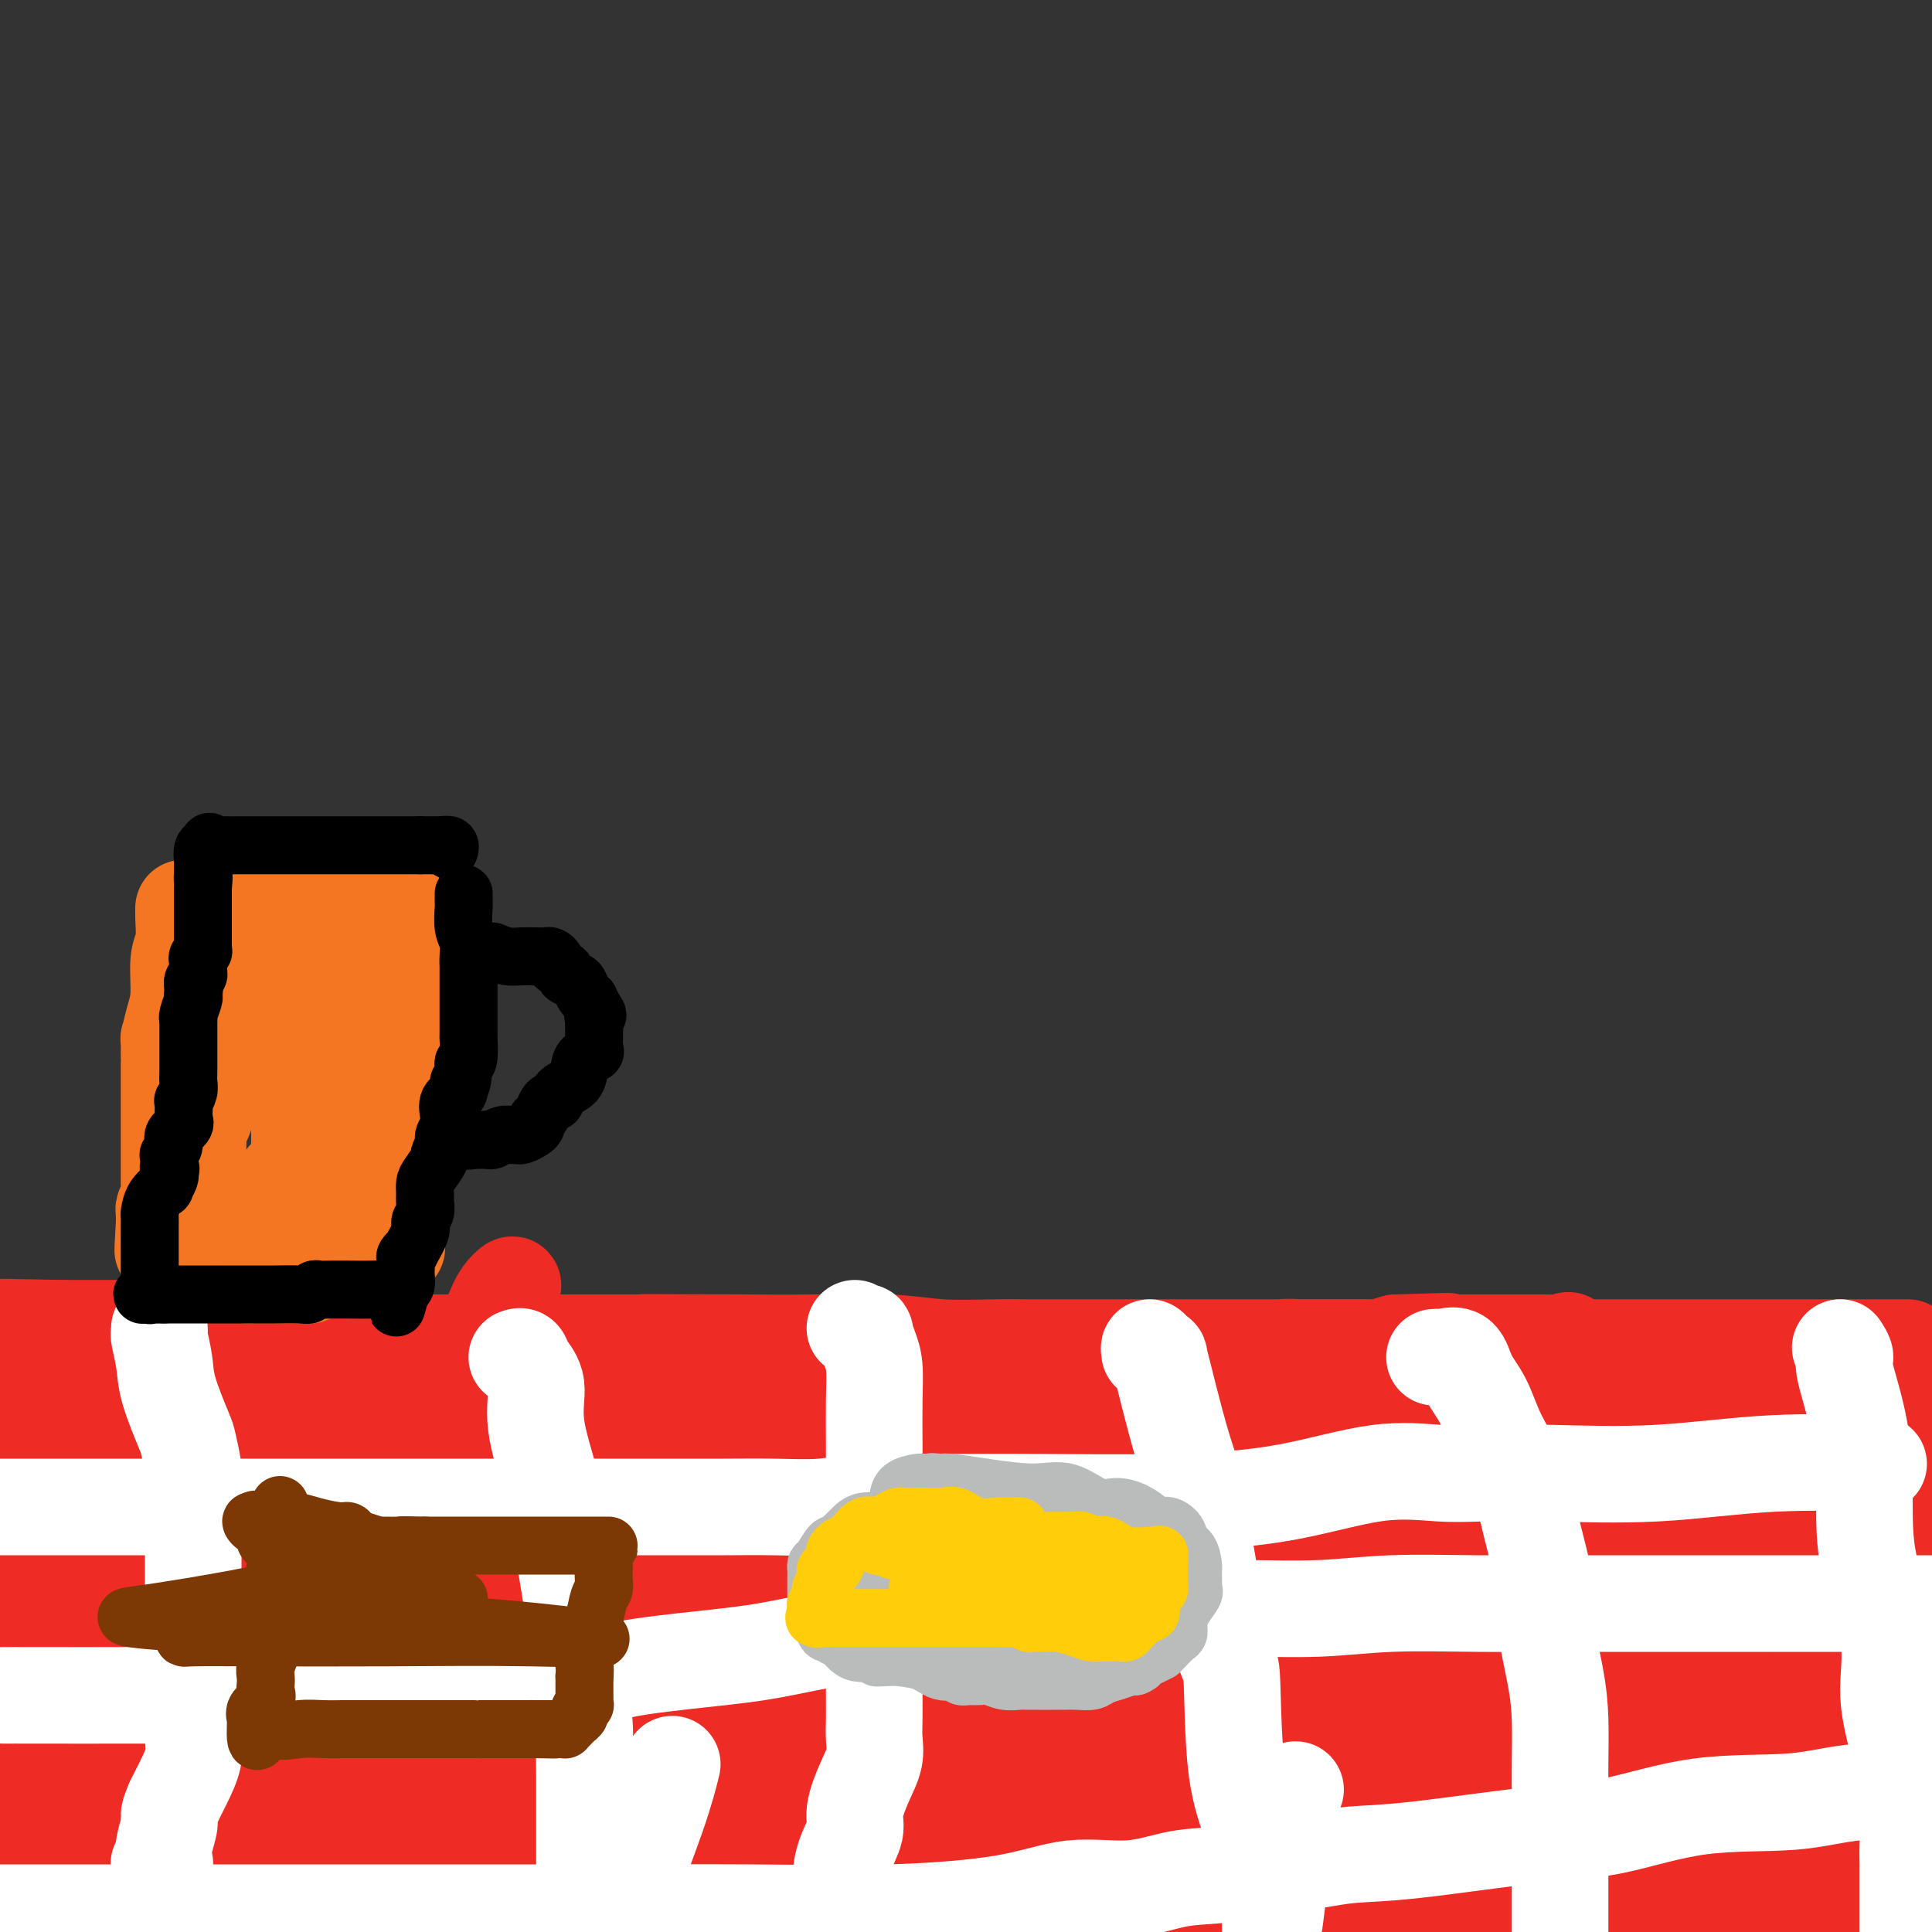<svg viewBox='0 0 400 400' version='1.1' xmlns='http://www.w3.org/2000/svg' xmlns:xlink='http://www.w3.org/1999/xlink'><rect x="0" y="0" width="400" height="400" fill="#333333" stroke="none"/><g fill='none' stroke='#EE2B24' stroke-width='20' stroke-linecap='round' stroke-linejoin='round'><path d='M395,279c-0.037,0.000 -0.074,0.000 0,0c0.074,-0.000 0.260,-0.000 -5,0c-5.260,0.000 -15.966,0.000 -27,0c-11.034,-0.000 -22.395,-0.000 -35,0c-12.605,0.000 -26.453,0.000 -39,0c-12.547,-0.000 -23.791,-0.000 -33,0c-9.209,0.000 -16.383,0.000 -20,0c-3.617,-0.000 -3.679,-0.000 -4,0c-0.321,0.000 -0.903,0.000 -1,0c-0.097,-0.000 0.290,-0.000 0,0c-0.290,0.000 -1.257,0.001 -3,0c-1.743,-0.001 -4.263,-0.004 -7,0c-2.737,0.004 -5.690,0.015 -8,0c-2.310,-0.015 -3.978,-0.057 -7,0c-3.022,0.057 -7.398,0.211 -11,0c-3.602,-0.211 -6.431,-0.788 -11,-1c-4.569,-0.212 -10.877,-0.061 -16,0c-5.123,0.061 -9.062,0.030 -13,0'/><path d='M155,278c-38.859,-0.155 -16.008,-0.041 -10,0c6.008,0.041 -4.829,0.011 -12,0c-7.171,-0.011 -10.676,-0.003 -13,0c-2.324,0.003 -3.466,0.001 -5,0c-1.534,-0.001 -3.459,-0.000 -5,0c-1.541,0.000 -2.698,0.000 -4,0c-1.302,-0.000 -2.748,-0.000 -4,0c-1.252,0.000 -2.309,0.000 -4,0c-1.691,-0.000 -4.016,-0.000 -7,0c-2.984,0.000 -6.627,0.001 -10,0c-3.373,-0.001 -6.478,-0.004 -9,0c-2.522,0.004 -4.463,0.016 -6,0c-1.537,-0.016 -2.671,-0.060 -4,0c-1.329,0.060 -2.853,0.222 -5,0c-2.147,-0.222 -4.917,-0.830 -7,-1c-2.083,-0.170 -3.479,0.098 -5,0c-1.521,-0.098 -3.169,-0.562 -5,-1c-1.831,-0.438 -3.847,-0.849 -5,-1c-1.153,-0.151 -1.444,-0.040 -2,0c-0.556,0.040 -1.375,0.011 -2,0c-0.625,-0.011 -1.054,-0.003 -1,0c0.054,0.003 0.591,0.001 0,0c-0.591,-0.001 -2.310,-0.000 -3,0c-0.690,0.000 -0.350,0.000 -1,0c-0.650,-0.000 -2.290,-0.000 -4,0c-1.710,0.000 -3.488,0.000 -5,0c-1.512,-0.000 -2.756,-0.000 -4,0'/><path d='M13,275c-22.848,-0.463 -8.968,-0.120 -5,0c3.968,0.120 -1.977,0.017 -4,0c-2.023,-0.017 -0.125,0.054 0,0c0.125,-0.054 -1.523,-0.231 -2,0c-0.477,0.231 0.218,0.870 0,1c-0.218,0.130 -1.348,-0.249 -2,1c-0.652,1.249 -0.826,4.124 -1,7'/><path d='M0,295c-0.205,0.174 -0.410,0.349 0,0c0.410,-0.349 1.434,-1.221 2,-2c0.566,-0.779 0.673,-1.466 1,-2c0.327,-0.534 0.872,-0.914 1,-1c0.128,-0.086 -0.162,0.122 0,0c0.162,-0.122 0.775,-0.575 1,0c0.225,0.575 0.060,2.178 0,4c-0.060,1.822 -0.016,3.863 0,10c0.016,6.137 0.004,16.372 0,24c-0.004,7.628 -0.001,12.651 0,17c0.001,4.349 0.000,8.024 0,11c-0.000,2.976 -0.000,5.255 0,8c0.000,2.745 0.000,5.958 0,8c-0.000,2.042 -0.001,2.914 0,4c0.001,1.086 0.003,2.387 0,3c-0.003,0.613 -0.012,0.539 0,1c0.012,0.461 0.045,1.457 0,2c-0.045,0.543 -0.167,0.633 0,1c0.167,0.367 0.623,1.010 1,1c0.377,-0.010 0.676,-0.674 1,-1c0.324,-0.326 0.672,-0.314 1,-1c0.328,-0.686 0.634,-2.071 1,-4c0.366,-1.929 0.791,-4.404 2,-8c1.209,-3.596 3.203,-8.313 5,-14c1.797,-5.687 3.399,-12.343 5,-19'/><path d='M21,337c2.597,-10.790 2.590,-15.266 4,-21c1.410,-5.734 4.239,-12.728 6,-18c1.761,-5.272 2.456,-8.823 3,-12c0.544,-3.177 0.937,-5.979 1,-8c0.063,-2.021 -0.205,-3.262 0,-4c0.205,-0.738 0.883,-0.973 1,-1c0.117,-0.027 -0.326,0.154 0,1c0.326,0.846 1.422,2.357 2,5c0.578,2.643 0.638,6.417 1,11c0.362,4.583 1.025,9.976 2,17c0.975,7.024 2.261,15.681 3,22c0.739,6.319 0.930,10.302 1,18c0.070,7.698 0.019,19.111 0,27c-0.019,7.889 -0.005,12.254 0,16c0.005,3.746 0.003,6.873 0,10'/><path d='M65,360c-0.917,2.586 -1.833,5.171 0,0c1.833,-5.171 6.416,-18.099 10,-29c3.584,-10.901 6.169,-19.777 10,-28c3.831,-8.223 8.908,-15.794 12,-21c3.092,-5.206 4.200,-8.046 5,-10c0.800,-1.954 1.291,-3.023 2,-4c0.709,-0.977 1.636,-1.863 2,-2c0.364,-0.137 0.164,0.474 0,1c-0.164,0.526 -0.294,0.966 0,2c0.294,1.034 1.011,2.661 0,6c-1.011,3.339 -3.749,8.389 -6,12c-2.251,3.611 -4.014,5.783 -9,10c-4.986,4.217 -13.194,10.480 -19,15c-5.806,4.520 -9.209,7.298 -13,10c-3.791,2.702 -7.968,5.326 -11,8c-3.032,2.674 -4.917,5.396 -7,8c-2.083,2.604 -4.362,5.090 -6,7c-1.638,1.910 -2.635,3.244 -3,4c-0.365,0.756 -0.097,0.935 0,1c0.097,0.065 0.023,0.018 1,0c0.977,-0.018 3.004,-0.005 4,0c0.996,0.005 0.960,0.001 8,0c7.040,-0.001 21.154,-0.000 37,0c15.846,0.000 33.423,0.000 51,0'/><path d='M133,350c24.543,0.096 35.399,-0.165 49,0c13.601,0.165 29.945,0.755 42,0c12.055,-0.755 19.820,-2.855 24,-4c4.180,-1.145 4.775,-1.336 5,-2c0.225,-0.664 0.080,-1.800 0,-2c-0.080,-0.200 -0.094,0.535 0,0c0.094,-0.535 0.296,-2.339 -8,-3c-8.296,-0.661 -25.090,-0.177 -47,0c-21.910,0.177 -48.937,0.048 -78,0c-29.063,-0.048 -60.161,-0.014 -85,0c-24.839,0.014 -43.420,0.007 -62,0'/><path d='M69,346c-15.905,-0.324 -31.810,-0.647 0,0c31.810,0.647 111.334,2.265 162,0c50.666,-2.265 72.474,-8.414 93,-12c20.526,-3.586 39.771,-4.609 47,-5c7.229,-0.391 2.443,-0.149 2,0c-0.443,0.149 3.458,0.206 1,0c-2.458,-0.206 -11.273,-0.676 -26,-1c-14.727,-0.324 -35.365,-0.502 -59,0c-23.635,0.502 -50.265,1.685 -78,5c-27.735,3.315 -56.573,8.763 -85,13c-28.427,4.237 -56.442,7.261 -78,10c-21.558,2.739 -36.661,5.191 -43,6c-6.339,0.809 -3.916,-0.025 -3,0c0.916,0.025 0.324,0.909 5,0c4.676,-0.909 14.621,-3.610 33,-6c18.379,-2.390 45.194,-4.467 72,-8c26.806,-3.533 53.603,-8.521 82,-13c28.397,-4.479 58.393,-8.450 81,-10c22.607,-1.550 37.823,-0.680 43,0c5.177,0.680 0.313,1.170 -3,2c-3.313,0.830 -5.075,2.001 -11,4c-5.925,1.999 -16.015,4.827 -33,10c-16.985,5.173 -40.867,12.690 -63,19c-22.133,6.310 -42.518,11.413 -74,17c-31.482,5.587 -74.060,11.657 -91,14c-16.940,2.343 -8.241,0.958 -8,1c0.241,0.042 -7.974,1.511 1,0c8.974,-1.511 35.137,-6.003 70,-9c34.863,-2.997 78.425,-4.499 125,-11c46.575,-6.501 96.164,-18.000 142,-26c45.836,-8.000 87.918,-12.500 130,-17'/><path d='M238,376c11.672,-1.809 23.344,-3.617 0,0c-23.344,3.617 -81.706,12.661 -123,16c-41.294,3.339 -65.522,0.975 -75,0c-9.478,-0.975 -4.206,-0.559 -3,0c1.206,0.559 -1.652,1.261 7,-1c8.652,-2.261 28.816,-7.484 54,-15c25.184,-7.516 55.390,-17.324 85,-25c29.610,-7.676 58.626,-13.221 90,-19c31.374,-5.779 65.107,-11.794 90,-16c24.893,-4.206 40.947,-6.603 57,-9'/><path d='M332,337c8.950,-1.420 17.900,-2.840 0,0c-17.900,2.840 -62.648,9.940 -100,16c-37.352,6.060 -67.306,11.081 -90,15c-22.694,3.919 -38.128,6.735 -45,8c-6.872,1.265 -5.181,0.980 -4,1c1.181,0.020 1.853,0.346 18,0c16.147,-0.346 47.770,-1.362 84,-5c36.230,-3.638 77.066,-9.896 120,-16c42.934,-6.104 87.967,-12.052 133,-18'/><path d='M394,373c11.489,-1.711 22.978,-3.422 0,0c-22.978,3.422 -80.422,11.978 -129,19c-48.578,7.022 -88.289,12.511 -128,18'/><path d='M369,395c-5.500,1.833 -11.000,3.667 0,0c11.000,-3.667 38.500,-12.833 66,-22'/><path d='M291,388c-5.956,2.044 -11.911,4.089 0,0c11.911,-4.089 41.689,-14.311 64,-21c22.311,-6.689 37.156,-9.844 52,-13'/><path d='M346,382c5.000,-1.833 10.000,-3.667 0,0c-10.000,3.667 -35.000,12.833 -60,22'/><path d='M326,391c8.298,-0.900 16.597,-1.801 0,0c-16.597,1.801 -58.089,6.303 -86,8c-27.911,1.697 -42.242,0.590 -48,0c-5.758,-0.590 -2.943,-0.663 -2,0c0.943,0.663 0.012,2.062 3,0c2.988,-2.062 9.894,-7.584 23,-13c13.106,-5.416 32.413,-10.728 54,-17c21.587,-6.272 45.453,-13.506 73,-20c27.547,-6.494 58.773,-12.247 90,-18'/><path d='M262,394c5.250,-0.833 10.500,-1.667 0,0c-10.500,1.667 -36.750,5.833 -63,10'/><path d='M250,385c-5.006,1.327 -10.012,2.655 0,0c10.012,-2.655 35.042,-9.292 59,-16c23.958,-6.708 46.845,-13.488 67,-18c20.155,-4.512 37.577,-6.756 55,-9'/><path d='M341,367c7.398,-0.922 14.795,-1.845 0,0c-14.795,1.845 -51.783,6.457 -79,10c-27.217,3.543 -44.663,6.018 -55,8c-10.337,1.982 -13.564,3.473 -14,4c-0.436,0.527 1.919,0.092 3,0c1.081,-0.092 0.888,0.161 13,-3c12.112,-3.161 36.530,-9.736 62,-17c25.470,-7.264 51.991,-15.218 80,-23c28.009,-7.782 57.504,-15.391 87,-23'/><path d='M383,324c7.506,-1.254 15.011,-2.508 0,0c-15.011,2.508 -52.539,8.779 -81,13c-28.461,4.221 -47.856,6.393 -58,8c-10.144,1.607 -11.035,2.647 -11,3c0.035,0.353 0.998,0.017 1,0c0.002,-0.017 -0.958,0.284 5,-2c5.958,-2.284 18.835,-7.153 34,-11c15.165,-3.847 32.619,-6.670 55,-10c22.381,-3.330 49.691,-7.165 77,-11'/><path d='M330,356c5.615,-0.897 11.231,-1.794 0,0c-11.231,1.794 -39.308,6.277 -54,9c-14.692,2.723 -15.999,3.684 -16,4c-0.001,0.316 1.303,-0.013 2,0c0.697,0.013 0.785,0.368 8,-2c7.215,-2.368 21.555,-7.458 36,-13c14.445,-5.542 28.994,-11.537 39,-16c10.006,-4.463 15.469,-7.393 18,-9c2.531,-1.607 2.129,-1.889 2,-2c-0.129,-0.111 0.013,-0.049 -1,0c-1.013,0.049 -3.183,0.085 -4,0c-0.817,-0.085 -0.281,-0.291 -1,0c-0.719,0.291 -2.694,1.078 1,0c3.694,-1.078 13.055,-4.022 24,-7c10.945,-2.978 23.472,-5.989 36,-9'/><path d='M396,298c0.106,0.032 0.213,0.064 0,0c-0.213,-0.064 -0.745,-0.224 -1,0c-0.255,0.224 -0.233,0.832 0,1c0.233,0.168 0.678,-0.105 0,0c-0.678,0.105 -2.480,0.589 -4,1c-1.520,0.411 -2.757,0.750 -4,1c-1.243,0.250 -2.490,0.410 -4,1c-1.510,0.590 -3.283,1.608 -5,2c-1.717,0.392 -3.380,0.158 -4,0c-0.620,-0.158 -0.199,-0.239 -1,0c-0.801,0.239 -2.825,0.799 -4,1c-1.175,0.201 -1.502,0.043 -2,0c-0.498,-0.043 -1.166,0.027 -2,0c-0.834,-0.027 -1.833,-0.152 -3,0c-1.167,0.152 -2.502,0.580 -4,1c-1.498,0.420 -3.158,0.831 -4,1c-0.842,0.169 -0.864,0.097 -1,0c-0.136,-0.097 -0.384,-0.219 -1,0c-0.616,0.219 -1.600,0.779 -2,1c-0.400,0.221 -0.218,0.103 -1,0c-0.782,-0.103 -2.529,-0.193 -4,0c-1.471,0.193 -2.665,0.667 -5,1c-2.335,0.333 -5.810,0.524 -9,1c-3.190,0.476 -6.095,1.238 -9,2'/><path d='M322,312c-10.174,1.421 -7.608,0.972 -8,1c-0.392,0.028 -3.741,0.532 -7,1c-3.259,0.468 -6.429,0.898 -8,1c-1.571,0.102 -1.544,-0.125 -3,0c-1.456,0.125 -4.396,0.602 -7,1c-2.604,0.398 -4.874,0.719 -8,1c-3.126,0.281 -7.108,0.524 -11,1c-3.892,0.476 -7.692,1.184 -11,2c-3.308,0.816 -6.123,1.739 -8,2c-1.877,0.261 -2.816,-0.141 -4,0c-1.184,0.141 -2.613,0.826 -4,1c-1.387,0.174 -2.730,-0.163 -4,0c-1.270,0.163 -2.465,0.825 -4,1c-1.535,0.175 -3.409,-0.138 -5,0c-1.591,0.138 -2.900,0.725 -5,1c-2.100,0.275 -4.991,0.236 -8,1c-3.009,0.764 -6.138,2.329 -10,3c-3.862,0.671 -8.459,0.448 -12,1c-3.541,0.552 -6.026,1.878 -9,3c-2.974,1.122 -6.436,2.040 -12,3c-5.564,0.960 -13.229,1.964 -19,3c-5.771,1.036 -9.648,2.106 -14,3c-4.352,0.894 -9.178,1.613 -13,2c-3.822,0.387 -6.638,0.442 -8,1c-1.362,0.558 -1.269,1.617 -2,2c-0.731,0.383 -2.287,0.089 -3,0c-0.713,-0.089 -0.583,0.028 -1,0c-0.417,-0.028 -1.382,-0.200 -2,0c-0.618,0.200 -0.891,0.771 -1,1c-0.109,0.229 -0.055,0.114 0,0'/><path d='M111,348c-16.408,3.531 -4.428,1.357 -1,1c3.428,-0.357 -1.697,1.102 -6,2c-4.303,0.898 -7.783,1.236 -11,2c-3.217,0.764 -6.172,1.955 -9,3c-2.828,1.045 -5.530,1.943 -9,3c-3.470,1.057 -7.709,2.271 -10,3c-2.291,0.729 -2.635,0.973 -3,1c-0.365,0.027 -0.752,-0.162 -1,0c-0.248,0.162 -0.358,0.674 -1,1c-0.642,0.326 -1.815,0.465 -3,1c-1.185,0.535 -2.383,1.467 -3,2c-0.617,0.533 -0.655,0.667 -1,1c-0.345,0.333 -0.997,0.866 3,0c3.997,-0.866 12.643,-3.131 23,-6c10.357,-2.869 22.425,-6.343 35,-9c12.575,-2.657 25.656,-4.497 37,-6c11.344,-1.503 20.949,-2.670 26,-4c5.051,-1.330 5.547,-2.823 5,-3c-0.547,-0.177 -2.139,0.963 -4,2c-1.861,1.037 -3.993,1.971 -13,5c-9.007,3.029 -24.888,8.152 -44,13c-19.112,4.848 -41.453,9.421 -62,13c-20.547,3.579 -39.299,6.166 -52,9c-12.701,2.834 -19.350,5.917 -26,9'/><path d='M12,380c-2.906,0.651 -5.812,1.302 0,0c5.812,-1.302 20.342,-4.558 29,-7c8.658,-2.442 11.443,-4.070 13,-5c1.557,-0.930 1.885,-1.160 2,-1c0.115,0.160 0.018,0.711 0,1c-0.018,0.289 0.042,0.316 0,1c-0.042,0.684 -0.185,2.026 -4,4c-3.815,1.974 -11.301,4.581 -21,9c-9.699,4.419 -21.611,10.651 -27,13c-5.389,2.349 -4.254,0.814 -4,0c0.254,-0.814 -0.373,-0.907 -1,-1'/><path d='M3,391c-0.193,-0.033 -0.386,-0.067 0,0c0.386,0.067 1.351,0.234 2,0c0.649,-0.234 0.982,-0.871 1,-1c0.018,-0.129 -0.281,0.249 -2,1c-1.719,0.751 -4.860,1.876 -8,3'/><path d='M28,395c-3.244,0.507 -6.488,1.014 0,0c6.488,-1.014 22.708,-3.549 34,-5c11.292,-1.451 17.655,-1.817 21,-2c3.345,-0.183 3.673,-0.182 4,0c0.327,0.182 0.655,0.544 1,1c0.345,0.456 0.708,1.008 -2,2c-2.708,0.992 -8.488,2.426 -15,4c-6.512,1.574 -13.756,3.287 -21,5'/><path d='M399,399c-0.083,0.083 -0.167,0.167 0,0c0.167,-0.167 0.583,-0.583 1,-1'/><path d='M399,394c-0.423,-0.016 -0.845,-0.032 0,0c0.845,0.032 2.959,0.112 -5,0c-7.959,-0.112 -25.989,-0.415 -43,0c-17.011,0.415 -33.003,1.547 -45,3c-11.997,1.453 -19.998,3.226 -28,5'/><path d='M340,398c5.133,0.006 10.265,0.013 0,0c-10.265,-0.013 -35.929,-0.045 -49,0c-13.071,0.045 -13.551,0.166 -14,0c-0.449,-0.166 -0.868,-0.621 -1,-1c-0.132,-0.379 0.021,-0.684 0,-1c-0.021,-0.316 -0.218,-0.645 4,-2c4.218,-1.355 12.852,-3.737 21,-6c8.148,-2.263 15.812,-4.408 25,-6c9.188,-1.592 19.901,-2.632 26,-3c6.099,-0.368 7.585,-0.063 8,0c0.415,0.063 -0.241,-0.118 0,0c0.241,0.118 1.378,0.533 1,1c-0.378,0.467 -2.273,0.987 -5,2c-2.727,1.013 -6.286,2.519 -11,4c-4.714,1.481 -10.581,2.936 -17,4c-6.419,1.064 -13.389,1.737 -18,2c-4.611,0.263 -6.863,0.115 -8,0c-1.137,-0.115 -1.158,-0.196 -1,-1c0.158,-0.804 0.495,-2.332 0,-3c-0.495,-0.668 -1.820,-0.477 0,-2c1.820,-1.523 6.787,-4.759 14,-9c7.213,-4.241 16.673,-9.488 27,-14c10.327,-4.512 21.522,-8.289 33,-13c11.478,-4.711 23.239,-10.355 35,-16'/><path d='M391,320c1.633,0.522 3.266,1.045 0,0c-3.266,-1.045 -11.431,-3.656 -19,-5c-7.569,-1.344 -14.544,-1.420 -20,-2c-5.456,-0.580 -9.394,-1.665 -11,-2c-1.606,-0.335 -0.878,0.079 -1,0c-0.122,-0.079 -1.092,-0.650 -1,-1c0.092,-0.350 1.247,-0.480 2,-1c0.753,-0.520 1.104,-1.431 2,-2c0.896,-0.569 2.339,-0.796 4,-1c1.661,-0.204 3.542,-0.385 5,-1c1.458,-0.615 2.494,-1.666 4,-2c1.506,-0.334 3.482,0.047 5,0c1.518,-0.047 2.577,-0.524 4,-1c1.423,-0.476 3.211,-0.951 4,-1c0.789,-0.049 0.578,0.329 1,0c0.422,-0.329 1.475,-1.367 2,-2c0.525,-0.633 0.521,-0.863 1,-1c0.479,-0.137 1.442,-0.181 2,0c0.558,0.181 0.713,0.588 2,0c1.287,-0.588 3.707,-2.171 5,-3c1.293,-0.829 1.460,-0.903 2,-1c0.540,-0.097 1.453,-0.219 3,-1c1.547,-0.781 3.728,-2.223 6,-3c2.272,-0.777 4.636,-0.888 7,-1'/><path d='M399,288c1.131,0.046 2.262,0.092 0,0c-2.262,-0.092 -7.916,-0.322 -13,0c-5.084,0.322 -9.597,1.197 -15,2c-5.403,0.803 -11.696,1.535 -15,2c-3.304,0.465 -3.620,0.663 -4,1c-0.380,0.337 -0.824,0.811 -1,1c-0.176,0.189 -0.083,0.091 0,0c0.083,-0.091 0.156,-0.175 0,0c-0.156,0.175 -0.541,0.609 -1,1c-0.459,0.391 -0.993,0.739 -2,1c-1.007,0.261 -2.488,0.433 -4,1c-1.512,0.567 -3.054,1.528 -5,2c-1.946,0.472 -4.294,0.457 -6,1c-1.706,0.543 -2.770,1.646 -5,2c-2.230,0.354 -5.626,-0.041 -8,0c-2.374,0.041 -3.728,0.517 -5,1c-1.272,0.483 -2.464,0.974 -4,1c-1.536,0.026 -3.418,-0.414 -6,0c-2.582,0.414 -5.864,1.680 -8,2c-2.136,0.320 -3.127,-0.306 -5,0c-1.873,0.306 -4.629,1.545 -7,2c-2.371,0.455 -4.357,0.126 -6,0c-1.643,-0.126 -2.943,-0.047 -4,0c-1.057,0.047 -1.871,0.064 -3,0c-1.129,-0.064 -2.573,-0.210 -4,0c-1.427,0.210 -2.836,0.774 -4,1c-1.164,0.226 -2.082,0.113 -3,0'/><path d='M261,309c-11.013,1.316 -5.046,1.108 -4,1c1.046,-0.108 -2.829,-0.114 -5,0c-2.171,0.114 -2.639,0.349 -5,1c-2.361,0.651 -6.615,1.718 -10,2c-3.385,0.282 -5.901,-0.222 -9,0c-3.099,0.222 -6.781,1.169 -10,2c-3.219,0.831 -5.976,1.547 -8,2c-2.024,0.453 -3.316,0.642 -6,1c-2.684,0.358 -6.758,0.883 -9,1c-2.242,0.117 -2.650,-0.176 -3,0c-0.350,0.176 -0.642,0.820 -2,1c-1.358,0.180 -3.781,-0.103 -6,0c-2.219,0.103 -4.233,0.592 -7,1c-2.767,0.408 -6.288,0.736 -9,1c-2.712,0.264 -4.617,0.466 -7,1c-2.383,0.534 -5.246,1.400 -8,2c-2.754,0.600 -5.399,0.934 -7,1c-1.601,0.066 -2.156,-0.137 -4,0c-1.844,0.137 -4.976,0.614 -7,1c-2.024,0.386 -2.939,0.682 -4,1c-1.061,0.318 -2.267,0.660 -5,1c-2.733,0.340 -6.991,0.680 -10,1c-3.009,0.320 -4.767,0.622 -7,1c-2.233,0.378 -4.941,0.833 -7,1c-2.059,0.167 -3.471,0.045 -5,0c-1.529,-0.045 -3.176,-0.012 -4,0c-0.824,0.012 -0.826,0.003 -3,0c-2.174,-0.003 -6.521,-0.001 -10,0c-3.479,0.001 -6.091,0.000 -8,0c-1.909,-0.000 -3.117,-0.000 -4,0c-0.883,0.000 -1.442,0.000 -2,0'/><path d='M66,332c-6.236,-0.392 -3.827,-1.373 -4,-2c-0.173,-0.627 -2.929,-0.899 -4,-1c-1.071,-0.101 -0.458,-0.031 -1,0c-0.542,0.031 -2.238,0.022 -3,0c-0.762,-0.022 -0.590,-0.057 -1,0c-0.410,0.057 -1.401,0.208 -2,0c-0.599,-0.208 -0.804,-0.773 -1,-1c-0.196,-0.227 -0.381,-0.117 -1,0c-0.619,0.117 -1.670,0.240 -2,0c-0.330,-0.240 0.062,-0.842 0,-1c-0.062,-0.158 -0.577,0.127 -1,0c-0.423,-0.127 -0.754,-0.666 -1,-1c-0.246,-0.334 -0.406,-0.463 -1,-1c-0.594,-0.537 -1.623,-1.480 -2,-2c-0.377,-0.520 -0.102,-0.615 -1,-1c-0.898,-0.385 -2.970,-1.060 -4,-2c-1.030,-0.940 -1.018,-2.147 -2,-3c-0.982,-0.853 -2.959,-1.353 -4,-2c-1.041,-0.647 -1.145,-1.441 -2,-2c-0.855,-0.559 -2.461,-0.881 -3,-1c-0.539,-0.119 -0.011,-0.034 0,0c0.011,0.034 -0.494,0.017 -1,0'/><path d='M25,312c-3.404,-2.691 -0.913,-1.418 0,-1c0.913,0.418 0.249,-0.021 0,-1c-0.249,-0.979 -0.084,-2.500 0,-3c0.084,-0.500 0.087,0.021 0,0c-0.087,-0.021 -0.263,-0.582 0,-1c0.263,-0.418 0.966,-0.692 1,-1c0.034,-0.308 -0.600,-0.649 0,-1c0.600,-0.351 2.433,-0.710 3,-1c0.567,-0.290 -0.133,-0.510 1,-1c1.133,-0.490 4.099,-1.249 6,-2c1.901,-0.751 2.737,-1.494 4,-2c1.263,-0.506 2.952,-0.777 4,-1c1.048,-0.223 1.456,-0.399 3,-1c1.544,-0.601 4.225,-1.625 6,-2c1.775,-0.375 2.644,-0.099 3,0c0.356,0.099 0.200,0.023 1,0c0.800,-0.023 2.555,0.008 4,0c1.445,-0.008 2.581,-0.055 4,0c1.419,0.055 3.121,0.211 5,0c1.879,-0.211 3.934,-0.788 5,-1c1.066,-0.212 1.141,-0.057 2,0c0.859,0.057 2.501,0.016 3,0c0.499,-0.016 -0.145,-0.008 0,0c0.145,0.008 1.080,0.016 2,0c0.920,-0.016 1.825,-0.055 3,0c1.175,0.055 2.619,0.205 4,0c1.381,-0.205 2.699,-0.765 5,-1c2.301,-0.235 5.586,-0.145 8,0c2.414,0.145 3.958,0.347 6,0c2.042,-0.347 4.584,-1.242 8,-2c3.416,-0.758 7.708,-1.379 12,-2'/><path d='M128,288c14.118,-1.067 11.914,-0.735 14,-1c2.086,-0.265 8.461,-1.129 13,-2c4.539,-0.871 7.243,-1.750 9,-2c1.757,-0.250 2.568,0.129 4,0c1.432,-0.129 3.486,-0.767 5,-1c1.514,-0.233 2.487,-0.063 4,0c1.513,0.063 3.564,0.017 5,0c1.436,-0.017 2.255,-0.005 4,0c1.745,0.005 4.416,0.002 6,0c1.584,-0.002 2.081,-0.004 3,0c0.919,0.004 2.260,0.015 3,0c0.740,-0.015 0.879,-0.057 1,0c0.121,0.057 0.224,0.211 1,0c0.776,-0.211 2.227,-0.788 3,-1c0.773,-0.212 0.870,-0.061 3,0c2.130,0.061 6.294,0.030 10,0c3.706,-0.030 6.956,-0.061 9,0c2.044,0.061 2.883,0.212 5,0c2.117,-0.212 5.511,-0.788 8,-1c2.489,-0.212 4.072,-0.061 6,0c1.928,0.061 4.201,0.030 6,0c1.799,-0.030 3.124,-0.061 6,0c2.876,0.061 7.304,0.212 9,0c1.696,-0.212 0.659,-0.789 1,-1c0.341,-0.211 2.058,-0.057 3,0c0.942,0.057 1.108,0.016 2,0c0.892,-0.016 2.510,-0.007 4,0c1.490,0.007 2.853,0.012 4,0c1.147,-0.012 2.078,-0.042 3,0c0.922,0.042 1.835,0.155 3,0c1.165,-0.155 2.583,-0.577 4,-1'/><path d='M289,278c18.903,-0.619 8.162,-0.166 4,0c-4.162,0.166 -1.744,0.044 0,0c1.744,-0.044 2.816,-0.012 4,0c1.184,0.012 2.481,0.003 4,0c1.519,-0.003 3.260,-0.001 5,0c1.740,0.001 3.478,0.000 5,0c1.522,-0.000 2.828,-0.000 4,0c1.172,0.000 2.210,0.001 3,0c0.790,-0.001 1.330,-0.005 2,0c0.670,0.005 1.469,0.019 2,0c0.531,-0.019 0.794,-0.069 1,0c0.206,0.069 0.354,0.259 1,0c0.646,-0.259 1.789,-0.966 -1,0c-2.789,0.966 -9.511,3.606 -18,6c-8.489,2.394 -18.744,4.544 -29,7c-10.256,2.456 -20.514,5.218 -32,8c-11.486,2.782 -24.199,5.582 -34,8c-9.801,2.418 -16.689,4.452 -21,6c-4.311,1.548 -6.045,2.609 -7,3c-0.955,0.391 -1.130,0.112 -1,0c0.130,-0.112 0.565,-0.056 1,0'/><path d='M182,316c-22.947,5.816 -10.314,1.355 6,0c16.314,-1.355 36.307,0.394 52,0c15.693,-0.394 27.084,-2.932 40,-5c12.916,-2.068 27.357,-3.666 36,-5c8.643,-1.334 11.490,-2.403 13,-3c1.510,-0.597 1.685,-0.720 2,-1c0.315,-0.280 0.769,-0.716 1,-1c0.231,-0.284 0.239,-0.416 -1,-1c-1.239,-0.584 -3.723,-1.619 -10,-2c-6.277,-0.381 -16.346,-0.107 -27,0c-10.654,0.107 -21.892,0.045 -28,0c-6.108,-0.045 -7.087,-0.075 -7,0c0.087,0.075 1.238,0.255 4,0c2.762,-0.255 7.133,-0.944 17,-2c9.867,-1.056 25.229,-2.478 39,-3c13.771,-0.522 25.953,-0.143 36,0c10.047,0.143 17.961,0.049 21,0c3.039,-0.049 1.203,-0.052 1,0c-0.203,0.052 1.228,0.158 2,0c0.772,-0.158 0.886,-0.579 1,-1'/><path d='M380,292c18.505,-0.928 4.269,-0.248 -2,0c-6.269,0.248 -4.571,0.066 -5,0c-0.429,-0.066 -2.986,-0.015 -5,0c-2.014,0.015 -3.485,-0.007 -5,0c-1.515,0.007 -3.075,0.041 -5,0c-1.925,-0.041 -4.217,-0.158 -7,0c-2.783,0.158 -6.057,0.589 -9,1c-2.943,0.411 -5.554,0.800 -8,1c-2.446,0.200 -4.728,0.210 -7,1c-2.272,0.790 -4.532,2.361 -6,3c-1.468,0.639 -2.142,0.345 -4,1c-1.858,0.655 -4.901,2.258 -8,3c-3.099,0.742 -6.253,0.622 -12,1c-5.747,0.378 -14.086,1.254 -19,2c-4.914,0.746 -6.402,1.363 -11,2c-4.598,0.637 -12.304,1.295 -17,2c-4.696,0.705 -6.381,1.457 -9,2c-2.619,0.543 -6.173,0.879 -8,1c-1.827,0.121 -1.927,0.029 -2,0c-0.073,-0.029 -0.118,0.006 0,0c0.118,-0.006 0.399,-0.054 2,0c1.601,0.054 4.522,0.210 7,0c2.478,-0.210 4.513,-0.787 6,-1c1.487,-0.213 2.425,-0.061 2,0c-0.425,0.061 -2.212,0.030 -4,0'/><path d='M244,311c0.788,-0.150 -2.743,-0.025 -9,0c-6.257,0.025 -15.239,-0.051 -22,0c-6.761,0.051 -11.299,0.229 -13,0c-1.701,-0.229 -0.565,-0.864 -1,-1c-0.435,-0.136 -2.443,0.227 1,0c3.443,-0.227 12.335,-1.043 23,-3c10.665,-1.957 23.104,-5.056 35,-7c11.896,-1.944 23.250,-2.732 28,-3c4.750,-0.268 2.897,-0.015 2,0c-0.897,0.015 -0.839,-0.208 -6,0c-5.161,0.208 -15.541,0.847 -29,3c-13.459,2.153 -29.998,5.820 -46,8c-16.002,2.180 -31.467,2.873 -47,5c-15.533,2.127 -31.135,5.687 -40,7c-8.865,1.313 -10.994,0.380 -12,0c-1.006,-0.380 -0.888,-0.207 -1,0c-0.112,0.207 -0.453,0.448 2,0c2.453,-0.448 7.699,-1.584 16,-3c8.301,-1.416 19.658,-3.111 32,-5c12.342,-1.889 25.669,-3.970 34,-5c8.331,-1.030 11.666,-1.009 13,-1c1.334,0.009 0.667,0.004 0,0'/><path d='M204,306c14.118,-2.344 1.414,-1.204 -9,0c-10.414,1.204 -18.539,2.471 -37,5c-18.461,2.529 -47.257,6.321 -64,9c-16.743,2.679 -21.432,4.245 -24,5c-2.568,0.755 -3.014,0.697 -2,0c1.014,-0.697 3.490,-2.034 5,-2c1.510,0.034 2.055,1.438 10,-1c7.945,-2.438 23.292,-8.719 41,-13c17.708,-4.281 37.778,-6.563 54,-8c16.222,-1.437 28.598,-2.030 36,-3c7.402,-0.970 9.832,-2.319 10,-3c0.168,-0.681 -1.926,-0.694 -8,0c-6.074,0.694 -16.128,2.097 -30,4c-13.872,1.903 -31.562,4.308 -49,7c-17.438,2.692 -34.623,5.672 -49,8c-14.377,2.328 -25.946,4.005 -31,5c-5.054,0.995 -3.592,1.309 -3,1c0.592,-0.309 0.315,-1.240 3,-2c2.685,-0.760 8.332,-1.350 11,-2c2.668,-0.650 2.356,-1.362 21,-4c18.644,-2.638 56.245,-7.202 82,-10c25.755,-2.798 39.665,-3.830 51,-5c11.335,-1.170 20.096,-2.477 24,-3c3.904,-0.523 2.952,-0.261 2,0'/><path d='M248,294c22.900,-2.709 0.652,-0.481 -7,0c-7.652,0.481 -0.706,-0.784 -7,0c-6.294,0.784 -25.826,3.619 -41,6c-15.174,2.381 -25.990,4.308 -47,7c-21.010,2.692 -52.216,6.147 -72,8c-19.784,1.853 -28.147,2.102 -34,3c-5.853,0.898 -9.197,2.443 -11,3c-1.803,0.557 -2.065,0.125 -1,0c1.065,-0.125 3.457,0.057 5,0c1.543,-0.057 2.239,-0.354 7,-1c4.761,-0.646 13.589,-1.640 21,-3c7.411,-1.360 13.404,-3.087 17,-4c3.596,-0.913 4.794,-1.012 5,-1c0.206,0.012 -0.579,0.133 -1,0c-0.421,-0.133 -0.477,-0.522 -5,0c-4.523,0.522 -13.511,1.954 -24,3c-10.489,1.046 -22.478,1.705 -32,3c-9.522,1.295 -16.578,3.227 -21,4c-4.422,0.773 -6.211,0.386 -8,0'/><path d='M2,313c-1.051,0.204 -2.102,0.408 0,0c2.102,-0.408 7.357,-1.429 14,-3c6.643,-1.571 14.676,-3.692 21,-5c6.324,-1.308 10.941,-1.804 13,-2c2.059,-0.196 1.560,-0.091 1,0c-0.560,0.091 -1.183,0.168 -2,0c-0.817,-0.168 -1.829,-0.580 -5,0c-3.171,0.580 -8.501,2.152 -13,3c-4.499,0.848 -8.169,0.971 -11,1c-2.831,0.029 -4.825,-0.035 -5,0c-0.175,0.035 1.470,0.168 2,0c0.530,-0.168 -0.054,-0.636 0,-1c0.054,-0.364 0.746,-0.623 1,-1c0.254,-0.377 0.068,-0.871 0,-1c-0.068,-0.129 -0.020,0.106 0,0c0.020,-0.106 0.010,-0.553 0,-1'/><path d='M18,303c0.464,-0.510 0.124,0.215 0,0c-0.124,-0.215 -0.033,-1.371 0,-2c0.033,-0.629 0.009,-0.731 0,-1c-0.009,-0.269 -0.002,-0.703 0,-1c0.002,-0.297 -0.001,-0.456 0,-1c0.001,-0.544 0.007,-1.473 0,-2c-0.007,-0.527 -0.027,-0.652 0,-1c0.027,-0.348 0.102,-0.920 0,-1c-0.102,-0.080 -0.381,0.332 0,0c0.381,-0.332 1.422,-1.409 2,-2c0.578,-0.591 0.694,-0.698 1,-1c0.306,-0.302 0.802,-0.801 1,-1c0.198,-0.199 0.099,-0.100 0,0'/></g>
<g fill='none' stroke='#FFFFFF' stroke-width='20' stroke-linecap='round' stroke-linejoin='round'><path d='M33,275c0.028,0.429 0.057,0.857 0,1c-0.057,0.143 -0.198,-0.001 0,1c0.198,1.001 0.736,3.146 1,5c0.264,1.854 0.253,3.417 1,6c0.747,2.583 2.253,6.186 3,8c0.747,1.814 0.736,1.838 1,3c0.264,1.162 0.803,3.463 1,5c0.197,1.537 0.053,2.312 0,3c-0.053,0.688 -0.014,1.289 0,2c0.014,0.711 0.004,1.532 0,3c-0.004,1.468 -0.001,3.582 0,5c0.001,1.418 0.000,2.138 0,4c-0.000,1.862 -0.000,4.865 0,7c0.000,2.135 -0.000,3.402 0,5c0.000,1.598 0.000,3.526 0,5c-0.000,1.474 -0.000,2.494 0,4c0.000,1.506 0.002,3.496 0,5c-0.002,1.504 -0.006,2.520 0,4c0.006,1.480 0.024,3.424 0,5c-0.024,1.576 -0.089,2.783 0,4c0.089,1.217 0.332,2.443 0,4c-0.332,1.557 -1.238,3.445 -2,5c-0.762,1.555 -1.381,2.778 -2,4'/><path d='M36,373c-0.861,2.004 -1.014,2.512 -1,3c0.014,0.488 0.196,0.954 0,2c-0.196,1.046 -0.771,2.671 -1,4c-0.229,1.329 -0.114,2.362 0,3c0.114,0.638 0.226,0.881 0,1c-0.226,0.119 -0.792,0.114 -1,0c-0.208,-0.114 -0.060,-0.335 0,0c0.060,0.335 0.030,1.227 0,2c-0.030,0.773 -0.061,1.425 0,2c0.061,0.575 0.212,1.071 0,2c-0.212,0.929 -0.789,2.290 -1,3c-0.211,0.710 -0.057,0.768 0,1c0.057,0.232 0.015,0.640 0,1c-0.015,0.360 -0.004,0.674 0,1c0.004,0.326 0.001,0.665 0,1c-0.001,0.335 -0.001,0.668 0,1'/><path d='M107,281c0.376,-0.148 0.751,-0.297 1,0c0.249,0.297 0.370,1.038 1,2c0.630,0.962 1.769,2.145 2,4c0.231,1.855 -0.446,4.383 0,8c0.446,3.617 2.014,8.323 3,12c0.986,3.677 1.391,6.326 2,10c0.609,3.674 1.421,8.372 2,12c0.579,3.628 0.926,6.186 1,9c0.074,2.814 -0.124,5.886 0,8c0.124,2.114 0.569,3.272 1,5c0.431,1.728 0.848,4.026 1,6c0.152,1.974 0.041,3.625 0,5c-0.041,1.375 -0.011,2.474 0,5c0.011,2.526 0.003,6.478 0,9c-0.003,2.522 -0.001,3.614 0,6c0.001,2.386 0.000,6.065 0,9c-0.000,2.935 -0.000,5.124 0,7c0.000,1.876 0.000,3.438 0,5'/><path d='M130,392c-0.589,1.512 -1.179,3.024 0,0c1.179,-3.024 4.125,-10.583 6,-16c1.875,-5.417 2.679,-8.690 3,-10c0.321,-1.310 0.161,-0.655 0,0'/><path d='M177,275c0.868,0.492 1.735,0.984 2,1c0.265,0.016 -0.073,-0.444 0,0c0.073,0.444 0.555,1.792 1,3c0.445,1.208 0.851,2.274 1,4c0.149,1.726 0.040,4.110 0,7c-0.040,2.890 -0.011,6.285 0,9c0.011,2.715 0.003,4.749 0,10c-0.003,5.251 -0.001,13.720 0,19c0.001,5.280 -0.000,7.370 0,10c0.000,2.630 0.002,5.798 0,8c-0.002,2.202 -0.006,3.437 0,5c0.006,1.563 0.022,3.454 0,5c-0.022,1.546 -0.081,2.747 0,4c0.081,1.253 0.302,2.556 0,4c-0.302,1.444 -1.128,3.027 -2,5c-0.872,1.973 -1.789,4.336 -2,6c-0.211,1.664 0.283,2.628 0,4c-0.283,1.372 -1.344,3.151 -2,5c-0.656,1.849 -0.907,3.767 -1,5c-0.093,1.233 -0.026,1.781 0,2c0.026,0.219 0.013,0.110 0,0'/><path d='M238,280c-0.081,-0.498 -0.162,-0.995 0,-1c0.162,-0.005 0.566,0.484 1,1c0.434,0.516 0.896,1.061 1,1c0.104,-0.061 -0.151,-0.728 0,0c0.151,0.728 0.709,2.851 1,4c0.291,1.149 0.316,1.325 1,4c0.684,2.675 2.026,7.850 3,11c0.974,3.150 1.578,4.276 3,12c1.422,7.724 3.661,22.046 5,28c1.339,5.954 1.777,3.539 2,7c0.223,3.461 0.232,12.796 1,19c0.768,6.204 2.297,9.275 3,12c0.703,2.725 0.581,5.103 1,7c0.419,1.897 1.380,3.313 2,5c0.620,1.687 0.898,3.647 1,5c0.102,1.353 0.029,2.101 0,3c-0.029,0.899 -0.015,1.950 0,3'/><path d='M264,397c-0.099,0.734 -0.198,1.467 0,0c0.198,-1.467 0.692,-5.136 1,-9c0.308,-3.864 0.429,-7.925 1,-11c0.571,-3.075 1.592,-5.164 2,-6c0.408,-0.836 0.204,-0.418 0,0'/><path d='M297,281c0.389,-0.025 0.779,-0.050 1,0c0.221,0.050 0.274,0.174 1,0c0.726,-0.174 2.127,-0.645 3,0c0.873,0.645 1.219,2.405 2,4c0.781,1.595 1.997,3.025 3,5c1.003,1.975 1.794,4.497 3,7c1.206,2.503 2.827,4.988 4,8c1.173,3.012 1.898,6.550 3,11c1.102,4.450 2.583,9.814 3,13c0.417,3.186 -0.228,4.196 0,7c0.228,2.804 1.329,7.401 2,11c0.671,3.599 0.912,6.200 1,9c0.088,2.800 0.024,5.800 0,9c-0.024,3.200 -0.006,6.602 0,9c0.006,2.398 0.002,3.793 0,5c-0.002,1.207 -0.000,2.227 0,4c0.000,1.773 0.000,4.300 0,6c-0.000,1.700 -0.000,2.573 0,4c0.000,1.427 0.000,3.408 0,5c-0.000,1.592 -0.000,2.796 0,4'/><path d='M381,279c0.505,0.779 1.011,1.558 1,2c-0.011,0.442 -0.537,0.546 0,3c0.537,2.454 2.138,7.257 3,12c0.862,4.743 0.984,9.427 1,14c0.016,4.573 -0.074,9.037 1,14c1.074,4.963 3.311,10.427 4,15c0.689,4.573 -0.169,8.257 0,12c0.169,3.743 1.366,7.546 2,11c0.634,3.454 0.706,6.558 1,9c0.294,2.442 0.811,4.221 1,6c0.189,1.779 0.051,3.559 0,5c-0.051,1.441 -0.014,2.542 0,4c0.014,1.458 0.004,3.274 0,6c-0.004,2.726 -0.002,6.363 0,10'/><path d='M399,371c1.283,0.061 2.565,0.121 0,0c-2.565,-0.121 -8.978,-0.424 -14,0c-5.022,0.424 -8.653,1.574 -14,2c-5.347,0.426 -12.410,0.127 -19,1c-6.590,0.873 -12.709,2.917 -18,4c-5.291,1.083 -9.756,1.206 -17,2c-7.244,0.794 -17.267,2.258 -24,3c-6.733,0.742 -10.177,0.761 -13,1c-2.823,0.239 -5.026,0.699 -7,1c-1.974,0.301 -3.720,0.442 -7,1c-3.280,0.558 -8.093,1.532 -12,2c-3.907,0.468 -6.908,0.430 -10,1c-3.092,0.570 -6.275,1.746 -10,2c-3.725,0.254 -7.993,-0.415 -12,0c-4.007,0.415 -7.752,1.915 -14,3c-6.248,1.085 -14.999,1.755 -24,2c-9.001,0.245 -18.253,0.066 -29,0c-10.747,-0.066 -22.991,-0.018 -34,0c-11.009,0.018 -20.785,0.005 -29,0c-8.215,-0.005 -14.871,-0.001 -21,0c-6.129,0.001 -11.731,0.000 -15,0c-3.269,-0.000 -4.206,-0.000 -11,0c-6.794,0.000 -19.444,0.000 -27,0c-7.556,-0.000 -10.016,-0.000 -15,0c-4.984,0.000 -12.492,0.000 -20,0'/><path d='M1,351c-0.299,-0.000 -0.597,-0.000 0,0c0.597,0.000 2.091,0.002 2,0c-0.091,-0.002 -1.766,-0.006 3,0c4.766,0.006 15.974,0.024 25,0c9.026,-0.024 15.870,-0.089 24,0c8.130,0.089 17.546,0.333 26,0c8.454,-0.333 15.944,-1.242 23,-2c7.056,-0.758 13.676,-1.364 18,-2c4.324,-0.636 6.351,-1.303 11,-2c4.649,-0.697 11.920,-1.425 17,-2c5.080,-0.575 7.970,-0.999 13,-2c5.030,-1.001 12.201,-2.581 19,-3c6.799,-0.419 13.225,0.322 18,0c4.775,-0.322 7.900,-1.708 11,-2c3.100,-0.292 6.175,0.511 11,0c4.825,-0.511 11.401,-2.337 16,-3c4.599,-0.663 7.221,-0.164 10,0c2.779,0.164 5.715,-0.009 10,0c4.285,0.009 9.919,0.198 15,0c5.081,-0.198 9.610,-0.785 15,-1c5.390,-0.215 11.642,-0.058 18,0c6.358,0.058 12.821,0.015 19,0c6.179,-0.015 12.073,-0.004 18,0c5.927,0.004 11.888,0.001 17,0c5.112,-0.001 9.376,-0.000 14,0c4.624,0.000 9.607,0.000 14,0c4.393,-0.000 8.197,-0.000 12,0'/><path d='M387,303c1.689,0.061 3.378,0.121 0,0c-3.378,-0.121 -11.822,-0.424 -20,0c-8.178,0.424 -16.089,1.574 -24,2c-7.911,0.426 -15.823,0.127 -22,0c-6.177,-0.127 -10.619,-0.083 -14,0c-3.381,0.083 -5.700,0.204 -9,0c-3.300,-0.204 -7.581,-0.734 -13,0c-5.419,0.734 -11.978,2.732 -19,4c-7.022,1.268 -14.509,1.808 -24,2c-9.491,0.192 -20.986,0.037 -30,0c-9.014,-0.037 -15.545,0.043 -21,0c-5.455,-0.043 -9.832,-0.208 -13,0c-3.168,0.208 -5.127,0.788 -8,1c-2.873,0.212 -6.659,0.057 -10,0c-3.341,-0.057 -6.237,-0.015 -10,0c-3.763,0.015 -8.392,0.004 -13,0c-4.608,-0.004 -9.197,-0.001 -15,0c-5.803,0.001 -12.822,0.000 -18,0c-5.178,-0.000 -8.514,-0.000 -14,0c-5.486,0.000 -13.122,0.000 -18,0c-4.878,-0.000 -6.997,-0.000 -11,0c-4.003,0.000 -9.890,0.000 -13,0c-3.110,-0.000 -3.442,-0.000 -8,0c-4.558,0.000 -13.343,0.000 -20,0c-6.657,-0.000 -11.188,-0.000 -15,0c-3.812,0.000 -6.906,0.000 -10,0'/></g>
<g fill='none' stroke='#F47623' stroke-width='20' stroke-linecap='round' stroke-linejoin='round'><path d='M38,188c0.009,0.442 0.017,0.883 0,1c-0.017,0.117 -0.060,-0.091 0,1c0.060,1.091 0.223,3.481 0,5c-0.223,1.519 -0.830,2.166 -1,4c-0.170,1.834 0.098,4.856 0,7c-0.098,2.144 -0.562,3.412 -1,5c-0.438,1.588 -0.849,3.498 -1,4c-0.151,0.502 -0.040,-0.402 0,0c0.040,0.402 0.011,2.111 0,3c-0.011,0.889 -0.003,0.959 0,1c0.003,0.041 0.001,0.052 0,1c-0.001,0.948 -0.000,2.832 0,4c0.000,1.168 0.000,1.619 0,2c-0.000,0.381 -0.000,0.691 0,2c0.000,1.309 -0.000,3.615 0,5c0.000,1.385 0.000,1.848 0,3c-0.000,1.152 -0.000,2.991 0,4c0.000,1.009 0.001,1.186 0,2c-0.001,0.814 -0.004,2.263 0,3c0.004,0.737 0.015,0.761 0,1c-0.015,0.239 -0.057,0.694 0,1c0.057,0.306 0.211,0.463 0,1c-0.211,0.537 -0.789,1.453 -1,2c-0.211,0.547 -0.057,0.724 0,1c0.057,0.276 0.016,0.650 0,1c-0.016,0.350 -0.008,0.675 0,1'/><path d='M34,253c-0.610,10.477 -0.135,4.168 0,2c0.135,-2.168 -0.071,-0.196 0,1c0.071,1.196 0.419,1.616 1,2c0.581,0.384 1.396,0.734 2,1c0.604,0.266 0.997,0.450 2,1c1.003,0.550 2.614,1.468 4,2c1.386,0.532 2.546,0.678 4,1c1.454,0.322 3.201,0.818 4,1c0.799,0.182 0.649,0.049 1,0c0.351,-0.049 1.202,-0.013 2,0c0.798,0.013 1.544,0.004 2,0c0.456,-0.004 0.622,-0.001 1,0c0.378,0.001 0.967,0.001 2,0c1.033,-0.001 2.511,-0.004 3,0c0.489,0.004 -0.009,0.015 0,0c0.009,-0.015 0.527,-0.056 1,0c0.473,0.056 0.903,0.208 1,0c0.097,-0.208 -0.139,-0.775 0,-1c0.139,-0.225 0.653,-0.106 1,0c0.347,0.106 0.527,0.200 1,0c0.473,-0.200 1.240,-0.695 2,-1c0.760,-0.305 1.514,-0.422 3,-1c1.486,-0.578 3.705,-1.619 5,-2c1.295,-0.381 1.667,-0.102 2,0c0.333,0.102 0.628,0.027 1,0c0.372,-0.027 0.821,-0.008 1,0c0.179,0.008 0.090,0.004 0,0'/><path d='M80,259c4.425,-0.953 0.989,-0.836 0,-1c-0.989,-0.164 0.471,-0.610 1,-1c0.529,-0.390 0.127,-0.723 0,-1c-0.127,-0.277 0.022,-0.496 0,-1c-0.022,-0.504 -0.216,-1.292 0,-2c0.216,-0.708 0.843,-1.334 1,-2c0.157,-0.666 -0.155,-1.371 0,-2c0.155,-0.629 0.777,-1.182 1,-2c0.223,-0.818 0.048,-1.900 0,-3c-0.048,-1.100 0.030,-2.219 0,-3c-0.030,-0.781 -0.167,-1.226 0,-2c0.167,-0.774 0.637,-1.879 1,-3c0.363,-1.121 0.619,-2.260 1,-3c0.381,-0.740 0.887,-1.083 1,-2c0.113,-0.917 -0.166,-2.409 0,-3c0.166,-0.591 0.777,-0.280 1,-1c0.223,-0.720 0.059,-2.469 0,-3c-0.059,-0.531 -0.012,0.157 0,0c0.012,-0.157 -0.011,-1.159 0,-2c0.011,-0.841 0.055,-1.522 0,-2c-0.055,-0.478 -0.211,-0.754 0,-1c0.211,-0.246 0.789,-0.461 1,-1c0.211,-0.539 0.057,-1.402 0,-2c-0.057,-0.598 -0.015,-0.930 0,-1c0.015,-0.070 0.004,0.123 0,0c-0.004,-0.123 -0.002,-0.561 0,-1'/><path d='M88,214c1.238,-7.363 0.332,-3.269 0,-2c-0.332,1.269 -0.089,-0.286 0,-1c0.089,-0.714 0.024,-0.587 0,-1c-0.024,-0.413 -0.006,-1.365 0,-2c0.006,-0.635 0.002,-0.951 0,-1c-0.002,-0.049 -0.000,0.170 0,0c0.000,-0.170 -0.000,-0.728 0,-1c0.000,-0.272 0.001,-0.257 0,-1c-0.001,-0.743 -0.004,-2.244 0,-3c0.004,-0.756 0.015,-0.766 0,-1c-0.015,-0.234 -0.057,-0.693 0,-1c0.057,-0.307 0.212,-0.463 0,-1c-0.212,-0.537 -0.792,-1.455 -1,-2c-0.208,-0.545 -0.044,-0.719 0,-1c0.044,-0.281 -0.030,-0.670 0,-1c0.030,-0.330 0.166,-0.600 0,-1c-0.166,-0.400 -0.633,-0.929 -1,-1c-0.367,-0.071 -0.634,0.317 -1,0c-0.366,-0.317 -0.832,-1.339 -1,-2c-0.168,-0.661 -0.040,-0.962 0,-1c0.040,-0.038 -0.010,0.186 0,0c0.010,-0.186 0.080,-0.781 0,-1c-0.080,-0.219 -0.308,-0.063 -1,0c-0.692,0.063 -1.846,0.031 -3,0'/><path d='M80,189c-2.019,-1.791 -3.066,-1.268 -5,-1c-1.934,0.268 -4.755,0.282 -7,0c-2.245,-0.282 -3.915,-0.860 -5,-1c-1.085,-0.140 -1.584,0.159 -2,0c-0.416,-0.159 -0.750,-0.775 -1,-1c-0.250,-0.225 -0.416,-0.060 -1,0c-0.584,0.060 -1.587,0.016 -2,0c-0.413,-0.016 -0.237,-0.005 -1,0c-0.763,0.005 -2.465,0.004 -3,0c-0.535,-0.004 0.096,-0.012 0,0c-0.096,0.012 -0.920,0.043 -1,0c-0.080,-0.043 0.582,-0.162 0,0c-0.582,0.162 -2.409,0.603 -3,1c-0.591,0.397 0.054,0.748 0,1c-0.054,0.252 -0.807,0.405 -1,1c-0.193,0.595 0.174,1.633 0,3c-0.174,1.367 -0.887,3.065 -1,4c-0.113,0.935 0.376,1.108 0,2c-0.376,0.892 -1.617,2.504 -2,4c-0.383,1.496 0.094,2.876 0,4c-0.094,1.124 -0.757,1.992 -1,3c-0.243,1.008 -0.065,2.156 0,3c0.065,0.844 0.019,1.384 0,2c-0.019,0.616 -0.009,1.308 0,2'/><path d='M44,216c-0.769,4.901 -0.192,2.654 0,2c0.192,-0.654 -0.000,0.285 0,1c0.000,0.715 0.193,1.208 0,2c-0.193,0.792 -0.774,1.885 -1,3c-0.226,1.115 -0.099,2.252 0,3c0.099,0.748 0.170,1.109 0,2c-0.170,0.891 -0.581,2.314 -1,3c-0.419,0.686 -0.844,0.634 -1,1c-0.156,0.366 -0.041,1.149 0,2c0.041,0.851 0.010,1.771 0,2c-0.010,0.229 0.001,-0.233 0,0c-0.001,0.233 -0.014,1.161 0,2c0.014,0.839 0.056,1.587 0,2c-0.056,0.413 -0.208,0.490 0,1c0.208,0.510 0.777,1.453 1,2c0.223,0.547 0.098,0.696 0,1c-0.098,0.304 -0.171,0.761 0,1c0.171,0.239 0.584,0.260 1,1c0.416,0.740 0.833,2.198 1,3c0.167,0.802 0.083,0.947 0,1c-0.083,0.053 -0.167,0.015 0,0c0.167,-0.015 0.583,-0.008 1,0'/><path d='M45,251c0.701,1.394 0.453,0.378 1,0c0.547,-0.378 1.888,-0.120 3,0c1.112,0.120 1.994,0.100 3,0c1.006,-0.100 2.135,-0.282 3,-1c0.865,-0.718 1.465,-1.974 2,-3c0.535,-1.026 1.005,-1.823 2,-3c0.995,-1.177 2.515,-2.735 3,-4c0.485,-1.265 -0.066,-2.236 0,-3c0.066,-0.764 0.748,-1.322 1,-2c0.252,-0.678 0.075,-1.477 0,-2c-0.075,-0.523 -0.049,-0.769 0,-1c0.049,-0.231 0.122,-0.447 0,-1c-0.122,-0.553 -0.439,-1.445 0,-3c0.439,-1.555 1.634,-3.775 2,-5c0.366,-1.225 -0.098,-1.455 0,-2c0.098,-0.545 0.757,-1.406 1,-2c0.243,-0.594 0.069,-0.923 0,-2c-0.069,-1.077 -0.033,-2.903 0,-4c0.033,-1.097 0.061,-1.463 0,-2c-0.061,-0.537 -0.213,-1.243 0,-2c0.213,-0.757 0.789,-1.565 1,-2c0.211,-0.435 0.057,-0.498 0,-1c-0.057,-0.502 -0.017,-1.443 0,-2c0.017,-0.557 0.012,-0.730 0,-1c-0.012,-0.270 -0.031,-0.636 0,-1c0.031,-0.364 0.113,-0.725 0,-1c-0.113,-0.275 -0.422,-0.466 0,-1c0.422,-0.534 1.575,-1.413 2,-2c0.425,-0.587 0.121,-0.882 0,-1c-0.121,-0.118 -0.061,-0.059 0,0'/><path d='M69,197c1.246,-6.822 0.860,-2.378 1,-1c0.140,1.378 0.807,-0.311 1,-1c0.193,-0.689 -0.089,-0.379 0,0c0.089,0.379 0.549,0.828 1,1c0.451,0.172 0.891,0.068 1,0c0.109,-0.068 -0.114,-0.100 0,1c0.114,1.100 0.567,3.333 1,5c0.433,1.667 0.848,2.767 1,4c0.152,1.233 0.041,2.599 0,4c-0.041,1.401 -0.011,2.836 0,4c0.011,1.164 0.003,2.056 0,3c-0.003,0.944 -0.001,1.938 0,3c0.001,1.062 0.001,2.190 0,3c-0.001,0.810 -0.002,1.303 0,2c0.002,0.697 0.007,1.599 0,2c-0.007,0.401 -0.025,0.301 0,1c0.025,0.699 0.094,2.197 0,3c-0.094,0.803 -0.352,0.909 -1,2c-0.648,1.091 -1.686,3.165 -2,4c-0.314,0.835 0.098,0.429 0,1c-0.098,0.571 -0.705,2.118 -1,3c-0.295,0.882 -0.278,1.098 -1,2c-0.722,0.902 -2.183,2.489 -3,3c-0.817,0.511 -0.989,-0.055 -1,0c-0.011,0.055 0.140,0.730 0,1c-0.140,0.270 -0.570,0.135 -1,0'/><path d='M65,247c-1.729,2.717 -1.052,1.511 -1,1c0.052,-0.511 -0.522,-0.327 -1,0c-0.478,0.327 -0.860,0.797 -1,1c-0.140,0.203 -0.037,0.138 0,0c0.037,-0.138 0.010,-0.349 0,-1c-0.010,-0.651 -0.003,-1.740 0,-3c0.003,-1.260 0.001,-2.689 0,-4c-0.001,-1.311 -0.000,-2.503 0,-4c0.000,-1.497 0.000,-3.300 0,-4c-0.000,-0.700 -0.000,-0.298 0,-1c0.000,-0.702 0.000,-2.509 0,-4c-0.000,-1.491 -0.000,-2.665 0,-4c0.000,-1.335 0.000,-2.832 0,-4c-0.000,-1.168 -0.000,-2.007 0,-3c0.000,-0.993 0.000,-2.139 0,-3c-0.000,-0.861 -0.000,-1.435 0,-2c0.000,-0.565 0.000,-1.121 0,-2c-0.000,-0.879 -0.000,-2.082 0,-3c0.000,-0.918 0.000,-1.553 0,-2c-0.000,-0.447 -0.000,-0.708 0,-1c0.000,-0.292 0.000,-0.617 0,-1c-0.000,-0.383 -0.000,-0.824 0,-1c0.000,-0.176 0.000,-0.088 0,0'/></g>
<g fill='none' stroke='#000000' stroke-width='12' stroke-linecap='round' stroke-linejoin='round'><path d='M96,185c-0.001,0.452 -0.001,0.904 0,1c0.001,0.096 0.004,-0.166 0,0c-0.004,0.166 -0.015,0.758 0,1c0.015,0.242 0.057,0.134 0,1c-0.057,0.866 -0.211,2.705 0,4c0.211,1.295 0.789,2.047 1,3c0.211,0.953 0.057,2.109 0,3c-0.057,0.891 -0.015,1.519 0,2c0.015,0.481 0.004,0.815 0,2c-0.004,1.185 -0.001,3.222 0,4c0.001,0.778 0.000,0.296 0,1c-0.000,0.704 0.001,2.595 0,4c-0.001,1.405 -0.003,2.324 0,3c0.003,0.676 0.011,1.109 0,1c-0.011,-0.109 -0.041,-0.760 0,0c0.041,0.760 0.155,2.931 0,4c-0.155,1.069 -0.577,1.034 -1,1'/><path d='M96,220c-0.259,6.220 -0.906,4.271 -1,4c-0.094,-0.271 0.363,1.135 0,2c-0.363,0.865 -1.548,1.188 -2,2c-0.452,0.812 -0.173,2.114 0,3c0.173,0.886 0.238,1.355 0,2c-0.238,0.645 -0.780,1.466 -1,2c-0.220,0.534 -0.118,0.780 0,1c0.118,0.220 0.252,0.415 0,1c-0.252,0.585 -0.891,1.560 -1,2c-0.109,0.440 0.310,0.344 0,1c-0.310,0.656 -1.350,2.062 -2,3c-0.650,0.938 -0.911,1.407 -1,2c-0.089,0.593 -0.008,1.311 0,2c0.008,0.689 -0.058,1.349 0,2c0.058,0.651 0.241,1.294 0,2c-0.241,0.706 -0.906,1.474 -1,2c-0.094,0.526 0.381,0.808 0,2c-0.381,1.192 -1.619,3.292 -2,4c-0.381,0.708 0.094,0.022 0,0c-0.094,-0.022 -0.757,0.619 -1,1c-0.243,0.381 -0.064,0.501 0,1c0.064,0.499 0.014,1.377 0,2c-0.014,0.623 0.006,0.992 0,1c-0.006,0.008 -0.040,-0.344 0,0c0.040,0.344 0.154,1.384 0,2c-0.154,0.616 -0.577,0.808 -1,1'/><path d='M83,267c-1.953,7.271 -0.334,1.948 0,0c0.334,-1.948 -0.617,-0.522 -1,0c-0.383,0.522 -0.197,0.140 -1,0c-0.803,-0.140 -2.597,-0.039 -4,0c-1.403,0.039 -2.417,0.014 -4,0c-1.583,-0.014 -3.734,-0.018 -5,0c-1.266,0.018 -1.648,0.057 -2,0c-0.352,-0.057 -0.675,-0.212 -1,0c-0.325,0.212 -0.651,0.789 -1,1c-0.349,0.211 -0.722,0.057 -2,0c-1.278,-0.057 -3.461,-0.015 -5,0c-1.539,0.015 -2.432,0.004 -3,0c-0.568,-0.004 -0.809,-0.001 -1,0c-0.191,0.001 -0.331,0.000 -1,0c-0.669,-0.000 -1.867,-0.000 -3,0c-1.133,0.000 -2.201,0.000 -4,0c-1.799,-0.000 -4.327,-0.000 -6,0c-1.673,0.000 -2.489,0.000 -3,0c-0.511,-0.000 -0.717,-0.000 -1,0c-0.283,0.000 -0.641,0.000 -1,0'/><path d='M34,268c-7.973,0.153 -3.404,0.035 -2,0c1.404,-0.035 -0.356,0.011 -1,0c-0.644,-0.011 -0.173,-0.081 0,0c0.173,0.081 0.046,0.313 0,0c-0.046,-0.313 -0.012,-1.170 0,-2c0.012,-0.830 0.003,-1.633 0,-2c-0.003,-0.367 -0.001,-0.296 0,-1c0.001,-0.704 0.000,-2.181 0,-3c-0.000,-0.819 -0.000,-0.979 0,-1c0.000,-0.021 -0.000,0.098 0,0c0.000,-0.098 0.000,-0.412 0,-1c-0.000,-0.588 -0.000,-1.451 0,-2c0.000,-0.549 0.002,-0.783 0,-1c-0.002,-0.217 -0.007,-0.416 0,-1c0.007,-0.584 0.025,-1.552 0,-2c-0.025,-0.448 -0.094,-0.375 0,-1c0.094,-0.625 0.351,-1.946 1,-3c0.649,-1.054 1.689,-1.839 2,-2c0.311,-0.161 -0.109,0.303 0,0c0.109,-0.303 0.745,-1.372 1,-2c0.255,-0.628 0.127,-0.814 0,-1'/><path d='M35,243c0.618,-1.570 0.165,-0.993 0,-1c-0.165,-0.007 -0.040,-0.596 0,-1c0.040,-0.404 -0.005,-0.622 0,-1c0.005,-0.378 0.062,-0.917 0,-1c-0.062,-0.083 -0.241,0.289 0,0c0.241,-0.289 0.902,-1.241 1,-2c0.098,-0.759 -0.366,-1.325 0,-2c0.366,-0.675 1.561,-1.457 2,-2c0.439,-0.543 0.121,-0.845 0,-1c-0.121,-0.155 -0.047,-0.163 0,-1c0.047,-0.837 0.065,-2.503 0,-3c-0.065,-0.497 -0.214,0.176 0,0c0.214,-0.176 0.789,-1.199 1,-2c0.211,-0.801 0.056,-1.379 0,-2c-0.056,-0.621 -0.015,-1.283 0,-2c0.015,-0.717 0.004,-1.488 0,-2c-0.004,-0.512 -0.001,-0.763 0,-1c0.001,-0.237 0.000,-0.458 0,-1c-0.000,-0.542 -0.000,-1.406 0,-2c0.000,-0.594 -0.000,-0.920 0,-1c0.000,-0.080 0.000,0.084 0,0c-0.000,-0.084 -0.001,-0.416 0,-1c0.001,-0.584 0.004,-1.421 0,-2c-0.004,-0.579 -0.015,-0.901 0,-1c0.015,-0.099 0.056,0.025 0,0c-0.056,-0.025 -0.207,-0.199 0,-1c0.207,-0.801 0.774,-2.229 1,-3c0.226,-0.771 0.113,-0.886 0,-1'/><path d='M40,206c0.769,-5.692 0.192,-1.423 0,0c-0.192,1.423 0.001,0.000 0,-1c-0.001,-1.000 -0.196,-1.577 0,-2c0.196,-0.423 0.784,-0.690 1,-1c0.216,-0.310 0.062,-0.661 0,-1c-0.062,-0.339 -0.031,-0.665 0,-1c0.031,-0.335 0.061,-0.681 0,-1c-0.061,-0.319 -0.212,-0.613 0,-1c0.212,-0.387 0.789,-0.866 1,-1c0.211,-0.134 0.057,0.076 0,0c-0.057,-0.076 -0.015,-0.440 0,-1c0.015,-0.560 0.004,-1.317 0,-2c-0.004,-0.683 -0.001,-1.293 0,-2c0.001,-0.707 0.000,-1.512 0,-2c-0.000,-0.488 -0.000,-0.659 0,-1c0.000,-0.341 0.000,-0.852 0,-1c-0.000,-0.148 -0.000,0.065 0,0c0.000,-0.065 0.000,-0.410 0,-1c-0.000,-0.590 -0.000,-1.426 0,-2c0.000,-0.574 0.000,-0.885 0,-1c-0.000,-0.115 -0.000,-0.033 0,0c0.000,0.033 0.000,0.016 0,0'/><path d='M42,184c0.309,-3.791 0.083,-2.269 0,-2c-0.083,0.269 -0.022,-0.716 0,-1c0.022,-0.284 0.006,0.132 0,0c-0.006,-0.132 -0.002,-0.813 0,-1c0.002,-0.187 0.003,0.118 0,0c-0.003,-0.118 -0.011,-0.661 0,-1c0.011,-0.339 0.041,-0.476 0,-1c-0.041,-0.524 -0.155,-1.435 0,-2c0.155,-0.565 0.577,-0.782 1,-1'/><path d='M43,175c0.320,-1.392 0.620,-0.373 1,0c0.380,0.373 0.841,0.100 1,0c0.159,-0.100 0.018,-0.027 1,0c0.982,0.027 3.088,0.007 4,0c0.912,-0.007 0.629,-0.002 1,0c0.371,0.002 1.395,0.001 2,0c0.605,-0.001 0.791,-0.000 1,0c0.209,0.000 0.441,0.000 1,0c0.559,-0.000 1.446,-0.000 2,0c0.554,0.000 0.774,0.000 1,0c0.226,-0.000 0.458,-0.000 1,0c0.542,0.000 1.393,0.000 2,0c0.607,-0.000 0.969,-0.000 1,0c0.031,0.000 -0.268,0.000 0,0c0.268,-0.000 1.104,-0.000 2,0c0.896,0.000 1.851,0.000 2,0c0.149,-0.000 -0.507,-0.000 0,0c0.507,0.000 2.178,0.000 3,0c0.822,-0.000 0.795,-0.000 1,0c0.205,0.000 0.643,0.000 1,0c0.357,-0.000 0.632,-0.000 1,0c0.368,0.000 0.830,0.000 2,0c1.170,-0.000 3.049,-0.000 4,0c0.951,0.000 0.976,0.000 2,0c1.024,0.000 3.048,0.000 4,0c0.952,0.000 0.833,0.000 1,0c0.167,0.000 0.619,0.000 1,0c0.381,0.000 0.690,0.000 1,0'/><path d='M87,175c7.458,-0.004 4.103,-0.015 3,0c-1.103,0.015 0.044,0.056 1,0c0.956,-0.056 1.719,-0.207 2,0c0.281,0.207 0.080,0.774 0,1c-0.080,0.226 -0.040,0.113 0,0'/><path d='M102,197c1.004,0.422 2.009,0.844 3,1c0.991,0.156 1.969,0.045 3,0c1.031,-0.045 2.117,-0.023 3,0c0.883,0.023 1.565,0.048 2,0c0.435,-0.048 0.622,-0.168 1,0c0.378,0.168 0.945,0.622 1,1c0.055,0.378 -0.403,0.678 0,1c0.403,0.322 1.666,0.667 2,1c0.334,0.333 -0.260,0.654 0,1c0.260,0.346 1.375,0.718 2,1c0.625,0.282 0.759,0.473 1,1c0.241,0.527 0.591,1.389 1,2c0.409,0.611 0.879,0.972 1,1c0.121,0.028 -0.108,-0.278 0,0c0.108,0.278 0.554,1.139 1,2'/><path d='M123,209c1.392,1.860 0.373,1.009 0,1c-0.373,-0.009 -0.100,0.823 0,1c0.100,0.177 0.026,-0.300 0,0c-0.026,0.300 -0.005,1.376 0,2c0.005,0.624 -0.005,0.797 0,1c0.005,0.203 0.026,0.438 0,1c-0.026,0.562 -0.099,1.453 0,2c0.099,0.547 0.370,0.751 0,1c-0.370,0.249 -1.380,0.544 -2,1c-0.620,0.456 -0.848,1.074 -1,2c-0.152,0.926 -0.226,2.159 -1,3c-0.774,0.841 -2.249,1.290 -3,2c-0.751,0.710 -0.780,1.682 -1,2c-0.220,0.318 -0.633,-0.017 -1,0c-0.367,0.017 -0.689,0.385 -1,1c-0.311,0.615 -0.612,1.475 -1,2c-0.388,0.525 -0.864,0.715 -1,1c-0.136,0.285 0.066,0.665 0,1c-0.066,0.335 -0.402,0.625 -1,1c-0.598,0.375 -1.459,0.836 -2,1c-0.541,0.164 -0.761,0.030 -1,0c-0.239,-0.030 -0.498,0.045 -1,0c-0.502,-0.045 -1.248,-0.208 -2,0c-0.752,0.208 -1.511,0.788 -2,1c-0.489,0.212 -0.708,0.057 -1,0c-0.292,-0.057 -0.655,-0.015 -1,0c-0.345,0.015 -0.670,0.004 -1,0c-0.330,-0.004 -0.665,-0.002 -1,0'/><path d='M98,236c-2.000,0.333 -1.000,0.167 0,0'/></g>
<g fill='none' stroke='#BABBBB' stroke-width='12' stroke-linecap='round' stroke-linejoin='round'><path d='M212,312c0.390,-0.000 0.779,-0.000 1,0c0.221,0.000 0.272,0.000 0,0c-0.272,-0.000 -0.869,-0.000 -2,0c-1.131,0.000 -2.797,0.001 -4,0c-1.203,-0.001 -1.945,-0.002 -3,0c-1.055,0.002 -2.425,0.007 -4,0c-1.575,-0.007 -3.355,-0.026 -5,0c-1.645,0.026 -3.154,0.097 -4,0c-0.846,-0.097 -1.029,-0.363 -2,0c-0.971,0.363 -2.732,1.353 -4,2c-1.268,0.647 -2.045,0.950 -3,1c-0.955,0.050 -2.087,-0.154 -3,0c-0.913,0.154 -1.606,0.665 -2,1c-0.394,0.335 -0.490,0.493 -1,1c-0.510,0.507 -1.433,1.365 -2,2c-0.567,0.635 -0.779,1.049 -1,1c-0.221,-0.049 -0.452,-0.560 -1,0c-0.548,0.560 -1.415,2.193 -2,3c-0.585,0.807 -0.889,0.789 -1,1c-0.111,0.211 -0.030,0.652 0,1c0.030,0.348 0.008,0.605 0,1c-0.008,0.395 -0.002,0.930 0,1c0.002,0.070 0.001,-0.324 0,0c-0.001,0.324 -0.000,1.366 0,2c0.000,0.634 0.000,0.861 0,1c-0.000,0.139 -0.000,0.191 0,1c0.000,0.809 0.000,2.374 0,3c-0.000,0.626 -0.000,0.313 0,0'/><path d='M169,334c0.024,2.028 0.583,1.598 1,2c0.417,0.402 0.693,1.636 1,2c0.307,0.364 0.644,-0.142 1,0c0.356,0.142 0.729,0.931 1,1c0.271,0.069 0.438,-0.582 1,0c0.562,0.582 1.518,2.398 3,3c1.482,0.602 3.490,-0.012 5,0c1.510,0.012 2.523,0.648 4,1c1.477,0.352 3.420,0.420 5,1c1.580,0.580 2.799,1.672 4,2c1.201,0.328 2.384,-0.108 3,0c0.616,0.108 0.664,0.760 1,1c0.336,0.240 0.960,0.068 1,0c0.040,-0.068 -0.505,-0.032 0,0c0.505,0.032 2.060,0.061 3,0c0.940,-0.061 1.264,-0.213 2,0c0.736,0.213 1.885,0.789 3,1c1.115,0.211 2.197,0.057 3,0c0.803,-0.057 1.328,-0.015 2,0c0.672,0.015 1.492,0.004 2,0c0.508,-0.004 0.705,-0.001 1,0c0.295,0.001 0.688,0.001 1,0c0.312,-0.001 0.544,-0.003 1,0c0.456,0.003 1.136,0.012 2,0c0.864,-0.012 1.913,-0.045 3,0c1.087,0.045 2.214,0.170 3,0c0.786,-0.170 1.231,-0.633 2,-1c0.769,-0.367 1.861,-0.637 3,-1c1.139,-0.363 2.325,-0.818 3,-1c0.675,-0.182 0.837,-0.091 1,0'/><path d='M235,345c1.531,-0.647 0.857,-0.764 1,-1c0.143,-0.236 1.103,-0.592 2,-1c0.897,-0.408 1.733,-0.868 2,-1c0.267,-0.132 -0.034,0.065 0,0c0.034,-0.065 0.403,-0.390 1,-1c0.597,-0.610 1.421,-1.505 2,-2c0.579,-0.495 0.911,-0.591 1,-1c0.089,-0.409 -0.067,-1.131 0,-2c0.067,-0.869 0.358,-1.886 1,-3c0.642,-1.114 1.636,-2.327 2,-3c0.364,-0.673 0.098,-0.808 0,-1c-0.098,-0.192 -0.028,-0.440 0,-1c0.028,-0.560 0.014,-1.431 0,-2c-0.014,-0.569 -0.026,-0.838 0,-1c0.026,-0.162 0.092,-0.219 0,-1c-0.092,-0.781 -0.342,-2.286 -1,-3c-0.658,-0.714 -1.723,-0.638 -2,-1c-0.277,-0.362 0.233,-1.161 0,-2c-0.233,-0.839 -1.209,-1.718 -2,-2c-0.791,-0.282 -1.395,0.033 -2,0c-0.605,-0.033 -1.209,-0.413 -2,-1c-0.791,-0.587 -1.767,-1.382 -3,-2c-1.233,-0.618 -2.722,-1.058 -4,-1c-1.278,0.058 -2.345,0.614 -4,0c-1.655,-0.614 -3.896,-2.399 -6,-3c-2.104,-0.601 -4.069,-0.017 -7,0c-2.931,0.017 -6.828,-0.534 -10,-1c-3.172,-0.466 -5.621,-0.847 -7,-1c-1.379,-0.153 -1.690,-0.076 -2,0'/><path d='M195,307c-3.990,-0.310 -0.965,-0.083 0,0c0.965,0.083 -0.130,0.024 -1,0c-0.870,-0.024 -1.515,-0.014 -2,0c-0.485,0.014 -0.809,0.031 -1,0c-0.191,-0.031 -0.247,-0.111 -1,0c-0.753,0.111 -2.203,0.412 -3,1c-0.797,0.588 -0.942,1.464 -1,2c-0.058,0.536 -0.029,0.731 0,1c0.029,0.269 0.058,0.612 0,1c-0.058,0.388 -0.202,0.822 0,1c0.202,0.178 0.749,0.101 1,0c0.251,-0.101 0.204,-0.224 1,0c0.796,0.224 2.434,0.796 3,1c0.566,0.204 0.059,0.041 0,0c-0.059,-0.041 0.331,0.042 1,0c0.669,-0.042 1.618,-0.207 3,0c1.382,0.207 3.196,0.788 4,1c0.804,0.212 0.597,0.057 1,0c0.403,-0.057 1.416,-0.015 2,0c0.584,0.015 0.738,0.004 1,0c0.262,-0.004 0.631,-0.002 1,0'/><path d='M204,315c2.753,0.619 0.637,0.166 0,0c-0.637,-0.166 0.206,-0.044 1,0c0.794,0.044 1.538,0.011 2,0c0.462,-0.011 0.641,-0.000 1,0c0.359,0.000 0.899,-0.010 2,0c1.101,0.010 2.764,0.039 4,0c1.236,-0.039 2.044,-0.148 3,0c0.956,0.148 2.060,0.551 3,1c0.940,0.449 1.716,0.944 2,1c0.284,0.056 0.076,-0.326 0,0c-0.076,0.326 -0.021,1.362 0,2c0.021,0.638 0.009,0.880 0,1c-0.009,0.120 -0.013,0.119 0,0c0.013,-0.119 0.045,-0.355 0,0c-0.045,0.355 -0.167,1.301 0,2c0.167,0.699 0.622,1.150 0,2c-0.622,0.850 -2.321,2.100 -4,3c-1.679,0.900 -3.340,1.450 -5,2'/><path d='M213,329c-3.448,1.548 -7.568,0.418 -10,0c-2.432,-0.418 -3.175,-0.122 -5,0c-1.825,0.122 -4.731,0.071 -6,0c-1.269,-0.071 -0.902,-0.164 -1,0c-0.098,0.164 -0.661,0.583 -1,1c-0.339,0.417 -0.454,0.831 -1,1c-0.546,0.169 -1.524,0.093 -2,0c-0.476,-0.093 -0.450,-0.202 -1,0c-0.550,0.202 -1.677,0.717 -2,1c-0.323,0.283 0.160,0.336 1,0c0.840,-0.336 2.039,-1.060 4,-2c1.961,-0.940 4.683,-2.097 6,-3c1.317,-0.903 1.229,-1.551 2,-2c0.771,-0.449 2.403,-0.699 3,-1c0.597,-0.301 0.160,-0.654 0,-1c-0.160,-0.346 -0.042,-0.684 0,-1c0.042,-0.316 0.010,-0.610 0,-1c-0.010,-0.390 0.003,-0.875 0,-1c-0.003,-0.125 -0.021,0.111 0,0c0.021,-0.111 0.083,-0.568 0,-1c-0.083,-0.432 -0.309,-0.838 -1,-1c-0.691,-0.162 -1.845,-0.081 -3,0'/><path d='M196,318c-0.997,-0.899 -1.489,-0.147 -3,0c-1.511,0.147 -4.041,-0.312 -6,0c-1.959,0.312 -3.348,1.394 -5,2c-1.652,0.606 -3.567,0.735 -5,1c-1.433,0.265 -2.384,0.666 -3,1c-0.616,0.334 -0.898,0.600 -1,1c-0.102,0.400 -0.024,0.935 0,1c0.024,0.065 -0.005,-0.339 0,0c0.005,0.339 0.044,1.421 0,2c-0.044,0.579 -0.171,0.657 0,1c0.171,0.343 0.642,0.953 3,2c2.358,1.047 6.605,2.530 10,3c3.395,0.470 5.939,-0.073 9,0c3.061,0.073 6.638,0.763 9,1c2.362,0.237 3.508,0.021 4,0c0.492,-0.021 0.331,0.152 1,0c0.669,-0.152 2.167,-0.629 3,-1c0.833,-0.371 1.001,-0.635 1,-1c-0.001,-0.365 -0.169,-0.830 0,-1c0.169,-0.170 0.677,-0.046 1,0c0.323,0.046 0.460,0.012 1,0c0.540,-0.012 1.482,-0.003 2,0c0.518,0.003 0.613,0.001 1,0c0.387,-0.001 1.066,-0.000 2,0c0.934,0.000 2.124,0.000 4,0c1.876,-0.000 4.438,-0.000 7,0'/><path d='M231,330c7.597,-0.325 4.088,-0.139 3,0c-1.088,0.139 0.244,0.230 1,0c0.756,-0.230 0.935,-0.781 1,-1c0.065,-0.219 0.017,-0.105 0,0c-0.017,0.105 -0.004,0.200 0,0c0.004,-0.200 -0.003,-0.697 0,-1c0.003,-0.303 0.015,-0.414 0,-1c-0.015,-0.586 -0.055,-1.648 0,-2c0.055,-0.352 0.207,0.007 0,0c-0.207,-0.007 -0.773,-0.380 -1,-1c-0.227,-0.620 -0.116,-1.487 0,-2c0.116,-0.513 0.238,-0.673 0,-1c-0.238,-0.327 -0.834,-0.820 -1,-1c-0.166,-0.180 0.098,-0.048 0,-1c-0.098,-0.952 -0.560,-2.987 -1,-4c-0.440,-1.013 -0.859,-1.003 -1,-1c-0.141,0.003 -0.005,0.001 0,0c0.005,-0.001 -0.120,0.001 -1,0c-0.880,-0.001 -2.514,-0.004 -4,0c-1.486,0.004 -2.825,0.014 -4,0c-1.175,-0.014 -2.185,-0.052 -4,0c-1.815,0.052 -4.434,0.195 -7,1c-2.566,0.805 -5.080,2.271 -7,3c-1.920,0.729 -3.247,0.721 -4,1c-0.753,0.279 -0.934,0.844 -1,1c-0.066,0.156 -0.019,-0.098 0,0c0.019,0.098 0.009,0.549 0,1'/><path d='M200,321c-1.945,0.807 -0.806,-0.176 0,0c0.806,0.176 1.280,1.511 2,2c0.720,0.489 1.688,0.131 3,0c1.312,-0.131 2.970,-0.035 4,0c1.030,0.035 1.432,0.009 2,0c0.568,-0.009 1.303,-0.003 2,0c0.697,0.003 1.357,0.001 2,0c0.643,-0.001 1.269,-0.000 2,0c0.731,0.000 1.569,0.001 2,0c0.431,-0.001 0.457,-0.002 1,0c0.543,0.002 1.602,0.009 2,0c0.398,-0.009 0.135,-0.032 0,0c-0.135,0.032 -0.141,0.119 0,0c0.141,-0.119 0.431,-0.443 1,0c0.569,0.443 1.419,1.651 2,2c0.581,0.349 0.894,-0.163 1,0c0.106,0.163 0.004,1.002 1,2c0.996,0.998 3.090,2.156 4,3c0.910,0.844 0.636,1.375 1,2c0.364,0.625 1.366,1.343 2,2c0.634,0.657 0.902,1.254 1,2c0.098,0.746 0.028,1.642 0,2c-0.028,0.358 -0.014,0.179 0,0'/><path d='M235,338c1.712,2.426 -0.008,0.990 -1,1c-0.992,0.010 -1.258,1.467 -2,2c-0.742,0.533 -1.962,0.143 -3,0c-1.038,-0.143 -1.896,-0.038 -3,0c-1.104,0.038 -2.454,0.011 -4,0c-1.546,-0.011 -3.289,-0.004 -5,0c-1.711,0.004 -3.389,0.005 -4,0c-0.611,-0.005 -0.154,-0.015 -1,0c-0.846,0.015 -2.996,0.057 -4,0c-1.004,-0.057 -0.862,-0.211 -2,0c-1.138,0.211 -3.554,0.788 -6,1c-2.446,0.212 -4.921,0.060 -6,0c-1.079,-0.060 -0.764,-0.026 -1,0c-0.236,0.026 -1.025,0.046 -2,0c-0.975,-0.046 -2.136,-0.156 -3,0c-0.864,0.156 -1.432,0.578 -2,1'/><path d='M186,343c-7.667,0.333 -3.833,0.167 0,0'/></g>
<g fill='none' stroke='#FFCD0A' stroke-width='12' stroke-linecap='round' stroke-linejoin='round'><path d='M211,316c0.055,-0.004 0.111,-0.009 0,0c-0.111,0.009 -0.387,0.031 -1,0c-0.613,-0.031 -1.563,-0.113 -3,0c-1.437,0.113 -3.362,0.423 -5,0c-1.638,-0.423 -2.991,-1.577 -4,-2c-1.009,-0.423 -1.675,-0.113 -3,0c-1.325,0.113 -3.311,0.031 -4,0c-0.689,-0.031 -0.082,-0.009 0,0c0.082,0.009 -0.362,0.005 -1,0c-0.638,-0.005 -1.471,-0.012 -2,0c-0.529,0.012 -0.754,0.041 -1,0c-0.246,-0.041 -0.513,-0.154 -1,0c-0.487,0.154 -1.194,0.575 -2,1c-0.806,0.425 -1.711,0.853 -2,1c-0.289,0.147 0.039,0.014 0,0c-0.039,-0.014 -0.444,0.090 -1,0c-0.556,-0.090 -1.262,-0.375 -2,0c-0.738,0.375 -1.506,1.409 -2,2c-0.494,0.591 -0.712,0.740 -1,1c-0.288,0.260 -0.644,0.630 -1,1'/><path d='M175,320c-2.177,0.879 -1.119,0.077 -1,0c0.119,-0.077 -0.699,0.570 -1,1c-0.301,0.430 -0.083,0.641 0,1c0.083,0.359 0.033,0.866 0,1c-0.033,0.134 -0.048,-0.104 0,0c0.048,0.104 0.157,0.551 0,1c-0.157,0.449 -0.582,0.898 -1,1c-0.418,0.102 -0.830,-0.145 -1,0c-0.170,0.145 -0.098,0.683 0,1c0.098,0.317 0.224,0.414 0,1c-0.224,0.586 -0.796,1.663 -1,2c-0.204,0.337 -0.041,-0.064 0,0c0.041,0.064 -0.042,0.595 0,1c0.042,0.405 0.207,0.686 0,1c-0.207,0.314 -0.787,0.661 -1,1c-0.213,0.339 -0.061,0.668 0,1c0.061,0.332 0.030,0.666 0,1'/><path d='M169,334c-0.916,2.105 -0.207,0.368 0,0c0.207,-0.368 -0.090,0.633 0,1c0.090,0.367 0.565,0.098 1,0c0.435,-0.098 0.828,-0.026 1,0c0.172,0.026 0.123,0.007 1,0c0.877,-0.007 2.680,-0.002 4,0c1.320,0.002 2.156,0.001 3,0c0.844,-0.001 1.695,-0.000 3,0c1.305,0.000 3.064,0.000 4,0c0.936,-0.000 1.048,-0.000 2,0c0.952,0.000 2.743,0.000 4,0c1.257,-0.000 1.981,-0.000 3,0c1.019,0.000 2.332,0.000 3,0c0.668,-0.000 0.692,-0.000 1,0c0.308,0.000 0.902,0.000 1,0c0.098,-0.000 -0.300,-0.000 0,0c0.300,0.000 1.297,0.000 2,0c0.703,-0.000 1.112,-0.000 2,0c0.888,0.000 2.254,0.000 3,0c0.746,-0.000 0.873,-0.000 1,0'/><path d='M208,335c5.941,0.150 1.293,0.026 0,0c-1.293,-0.026 0.769,0.046 2,0c1.231,-0.046 1.630,-0.209 2,0c0.370,0.209 0.710,0.791 1,1c0.290,0.209 0.528,0.046 1,0c0.472,-0.046 1.176,0.026 2,0c0.824,-0.026 1.768,-0.151 3,0c1.232,0.151 2.751,0.576 4,1c1.249,0.424 2.229,0.846 3,1c0.771,0.154 1.335,0.041 2,0c0.665,-0.041 1.431,-0.011 2,0c0.569,0.011 0.940,0.004 1,0c0.060,-0.004 -0.191,-0.004 0,0c0.191,0.004 0.825,0.012 1,0c0.175,-0.012 -0.109,-0.045 0,0c0.109,0.045 0.611,0.166 1,0c0.389,-0.166 0.665,-0.619 1,-1c0.335,-0.381 0.729,-0.690 1,-1c0.271,-0.310 0.419,-0.622 1,-1c0.581,-0.378 1.595,-0.822 2,-1c0.405,-0.178 0.203,-0.089 0,0'/><path d='M238,334c0.729,-0.963 0.052,-1.371 0,-2c-0.052,-0.629 0.522,-1.478 1,-2c0.478,-0.522 0.860,-0.718 1,-1c0.140,-0.282 0.037,-0.649 0,-1c-0.037,-0.351 -0.010,-0.686 0,-1c0.010,-0.314 0.003,-0.609 0,-1c-0.003,-0.391 -0.001,-0.879 0,-1c0.001,-0.121 0.002,0.125 0,0c-0.002,-0.125 -0.006,-0.620 0,-1c0.006,-0.380 0.021,-0.645 0,-1c-0.021,-0.355 -0.079,-0.799 0,-1c0.079,-0.201 0.294,-0.159 -1,0c-1.294,0.159 -4.098,0.436 -6,0c-1.902,-0.436 -2.904,-1.585 -4,-2c-1.096,-0.415 -2.288,-0.097 -3,0c-0.712,0.097 -0.945,-0.027 -1,0c-0.055,0.027 0.069,0.203 0,0c-0.069,-0.203 -0.332,-0.787 -1,-1c-0.668,-0.213 -1.741,-0.057 -2,0c-0.259,0.057 0.295,0.015 -1,0c-1.295,-0.015 -4.440,-0.004 -7,0c-2.560,0.004 -4.535,0.001 -6,0c-1.465,-0.001 -2.418,-0.000 -4,0c-1.582,0.000 -3.791,0.000 -6,0'/><path d='M198,319c-4.363,0.000 -3.271,0.000 -3,0c0.271,-0.000 -0.277,-0.001 -1,0c-0.723,0.001 -1.619,0.004 -2,0c-0.381,-0.004 -0.246,-0.015 -1,0c-0.754,0.015 -2.396,0.056 -4,0c-1.604,-0.056 -3.171,-0.207 -4,0c-0.829,0.207 -0.920,0.773 -1,1c-0.080,0.227 -0.150,0.114 0,0c0.150,-0.114 0.521,-0.229 1,0c0.479,0.229 1.065,0.804 2,1c0.935,0.196 2.218,0.014 4,0c1.782,-0.014 4.062,0.139 6,1c1.938,0.861 3.534,2.431 5,3c1.466,0.569 2.802,0.138 4,0c1.198,-0.138 2.257,0.015 4,0c1.743,-0.015 4.170,-0.200 5,0c0.830,0.200 0.065,0.785 0,1c-0.065,0.215 0.571,0.061 1,0c0.429,-0.061 0.651,-0.030 1,0c0.349,0.030 0.826,0.060 1,0c0.174,-0.060 0.047,-0.208 1,0c0.953,0.208 2.987,0.774 4,1c1.013,0.226 1.007,0.113 1,0'/><path d='M222,327c6.432,1.238 3.012,0.335 2,0c-1.012,-0.335 0.386,-0.100 2,0c1.614,0.100 3.446,0.065 5,0c1.554,-0.065 2.832,-0.161 4,0c1.168,0.161 2.227,0.579 3,1c0.773,0.421 1.261,0.845 1,1c-0.261,0.155 -1.269,0.042 -2,0c-0.731,-0.042 -1.184,-0.011 -2,0c-0.816,0.011 -1.996,0.003 -3,0c-1.004,-0.003 -1.831,-0.001 -3,0c-1.169,0.001 -2.681,0.000 -4,0c-1.319,-0.000 -2.446,-0.000 -4,0c-1.554,0.000 -3.535,0.000 -4,0c-0.465,-0.000 0.587,-0.000 0,0c-0.587,0.000 -2.813,0.000 -4,0c-1.187,-0.000 -1.336,-0.000 -2,0c-0.664,0.000 -1.845,0.000 -3,0c-1.155,-0.000 -2.284,-0.000 -3,0c-0.716,0.000 -1.018,0.000 -1,0c0.018,-0.000 0.355,-0.000 0,0c-0.355,0.000 -1.403,0.000 -2,0c-0.597,-0.000 -0.742,-0.000 -1,0c-0.258,0.000 -0.629,0.000 -1,0'/><path d='M200,329c-6.785,0.155 -4.746,0.041 -5,0c-0.254,-0.041 -2.799,-0.011 -4,0c-1.201,0.011 -1.057,0.003 -1,0c0.057,-0.003 0.029,-0.002 0,0'/></g>
<g fill='none' stroke='#7C3805' stroke-width='12' stroke-linecap='round' stroke-linejoin='round'><path d='M58,312c-0.030,-0.353 -0.061,-0.706 0,0c0.061,0.706 0.212,2.471 0,4c-0.212,1.529 -0.789,2.821 -1,4c-0.211,1.179 -0.057,2.244 0,3c0.057,0.756 0.016,1.202 0,2c-0.016,0.798 -0.008,1.947 0,3c0.008,1.053 0.017,2.010 0,3c-0.017,0.990 -0.061,2.012 0,3c0.061,0.988 0.227,1.941 0,3c-0.227,1.059 -0.845,2.224 -1,3c-0.155,0.776 0.154,1.163 0,2c-0.154,0.837 -0.771,2.125 -1,3c-0.229,0.875 -0.069,1.336 0,2c0.069,0.664 0.047,1.529 0,2c-0.047,0.471 -0.117,0.546 0,1c0.117,0.454 0.423,1.287 0,2c-0.423,0.713 -1.575,1.307 -2,2c-0.425,0.693 -0.121,1.484 0,2c0.121,0.516 0.061,0.758 0,1'/><path d='M53,357c-0.379,6.901 1.175,1.653 2,0c0.825,-1.653 0.921,0.289 2,1c1.079,0.711 3.141,0.190 5,0c1.859,-0.190 3.515,-0.051 5,0c1.485,0.051 2.798,0.014 4,0c1.202,-0.014 2.292,-0.004 3,0c0.708,0.004 1.033,0.001 1,0c-0.033,-0.001 -0.423,-0.000 0,0c0.423,0.000 1.660,0.000 2,0c0.340,-0.000 -0.216,-0.000 0,0c0.216,0.000 1.206,0.000 2,0c0.794,-0.000 1.394,-0.000 3,0c1.606,0.000 4.220,0.000 6,0c1.780,-0.000 2.727,-0.000 4,0c1.273,0.000 2.874,0.000 4,0c1.126,-0.000 1.778,-0.000 2,0c0.222,0.000 0.013,0.000 0,0c-0.013,-0.000 0.169,-0.000 1,0c0.831,0.000 2.311,0.000 3,0c0.689,-0.000 0.587,-0.000 1,0c0.413,0.000 1.340,0.000 2,0c0.660,-0.000 1.053,-0.000 1,0c-0.053,0.000 -0.553,0.000 0,0c0.553,-0.000 2.158,-0.000 3,0c0.842,0.000 0.921,0.000 1,0'/><path d='M110,358c9.058,0.155 3.205,0.041 1,0c-2.205,-0.041 -0.760,-0.011 0,0c0.760,0.011 0.835,0.003 1,0c0.165,-0.003 0.422,0.000 1,0c0.578,-0.000 1.479,-0.003 2,0c0.521,0.003 0.664,0.012 1,0c0.336,-0.012 0.865,-0.045 1,0c0.135,0.045 -0.122,0.167 0,0c0.122,-0.167 0.625,-0.623 1,-1c0.375,-0.377 0.622,-0.675 1,-1c0.378,-0.325 0.886,-0.679 1,-1c0.114,-0.321 -0.166,-0.611 0,-1c0.166,-0.389 0.776,-0.878 1,-1c0.224,-0.122 0.060,0.123 0,0c-0.060,-0.123 -0.016,-0.613 0,-1c0.016,-0.387 0.004,-0.671 0,-1c-0.004,-0.329 -0.001,-0.704 0,-1c0.001,-0.296 0.000,-0.513 0,-1c-0.000,-0.487 -0.000,-1.243 0,-2'/><path d='M121,347c0.245,-1.873 -0.142,-2.056 0,-3c0.142,-0.944 0.812,-2.647 1,-4c0.188,-1.353 -0.107,-2.354 0,-3c0.107,-0.646 0.617,-0.937 1,-2c0.383,-1.063 0.639,-2.899 1,-4c0.361,-1.101 0.828,-1.468 1,-2c0.172,-0.532 0.050,-1.228 0,-2c-0.050,-0.772 -0.026,-1.618 0,-2c0.026,-0.382 0.056,-0.298 0,-1c-0.056,-0.702 -0.198,-2.188 0,-3c0.198,-0.812 0.737,-0.950 1,-1c0.263,-0.050 0.251,-0.013 0,0c-0.251,0.013 -0.743,0.004 -1,0c-0.257,-0.004 -0.281,-0.001 -1,0c-0.719,0.001 -2.134,0.000 -3,0c-0.866,-0.000 -1.185,-0.000 -2,0c-0.815,0.000 -2.127,0.000 -4,0c-1.873,-0.000 -4.306,-0.000 -6,0c-1.694,0.000 -2.648,0.000 -5,0c-2.352,-0.000 -6.100,-0.000 -9,0c-2.900,0.000 -4.950,0.000 -7,0'/><path d='M88,320c-6.672,-0.155 -4.854,-0.041 -5,0c-0.146,0.041 -2.258,0.011 -4,0c-1.742,-0.011 -3.114,-0.003 -4,0c-0.886,0.003 -1.285,0.001 -2,0c-0.715,-0.001 -1.746,0.001 -2,0c-0.254,-0.001 0.268,-0.003 -1,0c-1.268,0.003 -4.326,0.012 -7,0c-2.674,-0.012 -4.964,-0.044 -6,0c-1.036,0.044 -0.816,0.166 -1,0c-0.184,-0.166 -0.770,-0.618 -1,-1c-0.230,-0.382 -0.105,-0.695 0,-1c0.105,-0.305 0.188,-0.604 0,-1c-0.188,-0.396 -0.648,-0.890 -1,-1c-0.352,-0.110 -0.595,0.163 -1,0c-0.405,-0.163 -0.973,-0.761 -1,-1c-0.027,-0.239 0.486,-0.120 1,0'/><path d='M53,315c-0.521,-0.777 0.175,-0.218 1,0c0.825,0.218 1.779,0.096 3,0c1.221,-0.096 2.708,-0.166 4,0c1.292,0.166 2.390,0.569 4,1c1.610,0.431 3.733,0.889 5,1c1.267,0.111 1.678,-0.124 2,0c0.322,0.124 0.557,0.609 1,1c0.443,0.391 1.096,0.690 2,1c0.904,0.310 2.058,0.632 3,1c0.942,0.368 1.672,0.783 2,1c0.328,0.217 0.255,0.234 0,1c-0.255,0.766 -0.693,2.279 -1,3c-0.307,0.721 -0.483,0.651 -3,1c-2.517,0.349 -7.373,1.117 -12,2c-4.627,0.883 -9.024,1.881 -15,3c-5.976,1.119 -13.530,2.359 -18,3c-4.470,0.641 -5.856,0.683 -4,1c1.856,0.317 6.954,0.908 17,1c10.046,0.092 25.040,-0.315 38,0c12.960,0.315 23.886,1.353 30,2c6.114,0.647 7.415,0.905 8,1c0.585,0.095 0.453,0.027 0,0c-0.453,-0.027 -1.226,-0.014 -2,0'/><path d='M118,339c13.723,0.619 2.529,0.167 -8,0c-10.529,-0.167 -20.394,-0.048 -30,0c-9.606,0.048 -18.955,0.024 -26,0c-7.045,-0.024 -11.787,-0.049 -14,0c-2.213,0.049 -1.898,0.171 -2,0c-0.102,-0.171 -0.622,-0.635 1,-1c1.622,-0.365 5.385,-0.633 9,-1c3.615,-0.367 7.083,-0.835 10,-1c2.917,-0.165 5.282,-0.029 7,0c1.718,0.029 2.788,-0.049 4,0c1.212,0.049 2.564,0.223 3,0c0.436,-0.223 -0.044,-0.845 0,-1c0.044,-0.155 0.614,0.156 -1,0c-1.614,-0.156 -5.410,-0.780 -8,-1c-2.590,-0.220 -3.973,-0.034 -6,0c-2.027,0.034 -4.697,-0.082 -6,0c-1.303,0.082 -1.239,0.362 -1,0c0.239,-0.362 0.652,-1.365 3,-2c2.348,-0.635 6.632,-0.902 11,-1c4.368,-0.098 8.819,-0.028 14,0c5.181,0.028 11.090,0.014 17,0'/></g>
</svg>